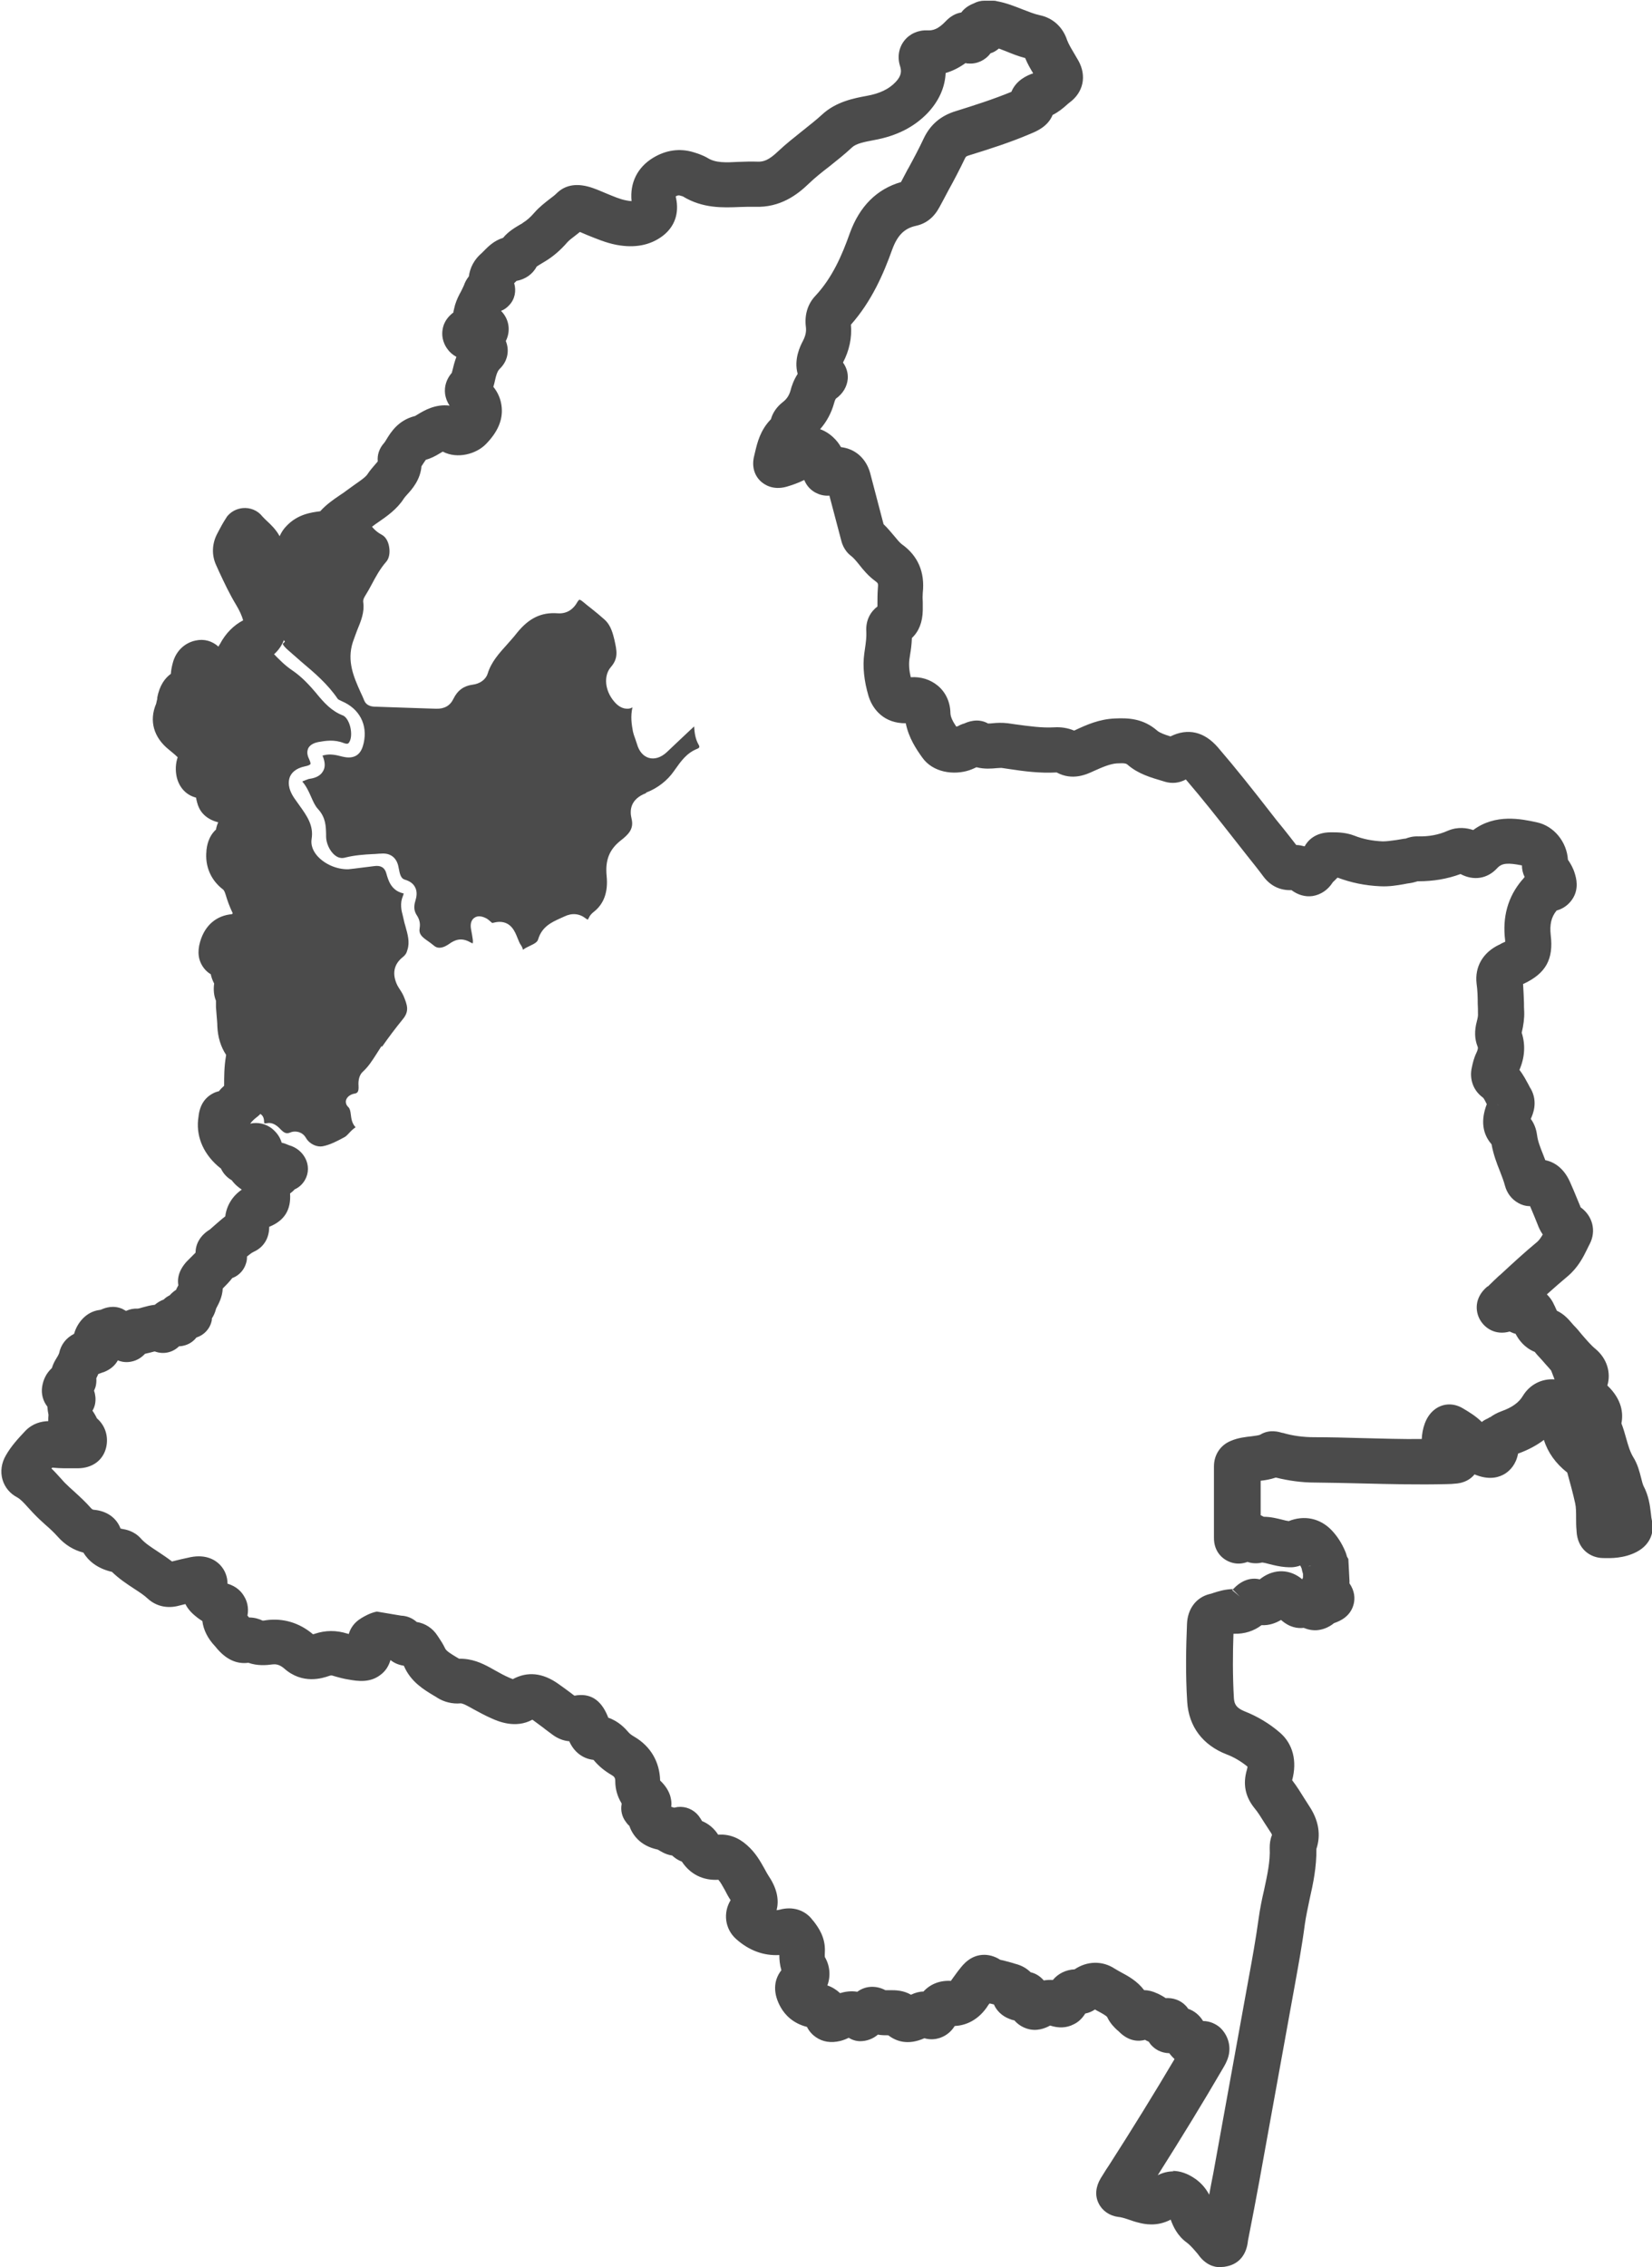<?xml version="1.0" encoding="UTF-8"?>
<svg id="Layer_2" data-name="Layer 2" xmlns="http://www.w3.org/2000/svg" viewBox="0 0 72.9 100">
  <defs>
    <style>
      .cls-1 {
        fill: #4b4b4b;
        stroke-width: 0px;
      }
    </style>
  </defs>
  <g id="Capa_1" data-name="Capa 1">
    <g>
      <g>
        <path class="cls-1" d="m53.85,99.55c-.24,0-.45-.13-.62-.39l-.02-.03s-.09-.1-.14-.16c-.14-.16-.28-.32-.43-.43-.36-.26-.5-.64-.6-.91-.06-.17-.12-.22-.17-.26-.06-.04-.1-.06-.12-.07-.02,0-.05.03-.11.07-.49.36-.96.3-1.27.22-.15-.04-.29-.08-.43-.13-.19-.06-.38-.12-.55-.14-.23-.03-.42-.16-.51-.35-.1-.21-.08-.43.07-.67.08-.13.17-.27.26-.4l.11-.17c1.1-1.71,2.14-3.4,3.09-5.02-.07-.04-.14-.09-.21-.16-.14-.13-.28-.28-.39-.46-.19.03-.46.03-.67-.18-.07-.07-.11-.15-.14-.23-.15-.03-.3-.1-.42-.21-.06.04-.11.06-.16.07-.25.08-.5,0-.74-.25-.02-.02-.05-.05-.07-.07-.11-.1-.26-.24-.35-.44-.09-.19-.28-.3-.59-.47-.12-.07-.25-.13-.37-.21,0,0-.02,0-.02-.01,0,0-.04.02-.1.07-.21.2-.45.22-.59.22-.09.24-.23.41-.42.5-.35.18-.71.03-.83-.03-.04-.02-.05-.02-.05-.02,0,0-.02,0-.05.03-.13.09-.45.29-.81.17-.22-.07-.35-.22-.44-.37-.1,0-.21-.01-.31-.05-.27-.1-.44-.32-.48-.57-.04-.01-.08-.02-.12-.04-.13-.04-.25-.08-.35-.08-.05,0-.16-.01-.27-.06-.06.08-.11.15-.16.23-.05.06-.09.13-.14.19-.42.58-.93.65-1.28.6-.01,0-.02,0-.03,0,0,0,0,.01,0,.02-.11.28-.29.46-.52.54-.13.04-.33.06-.56-.05-.28.15-.87.42-1.4-.09-.01,0-.03,0-.04,0-.23,0-.48,0-.73-.07-.03.04-.07.07-.1.11-.19.19-.39.22-.53.22-.17,0-.33-.08-.45-.21-.05.01-.11.04-.15.06l-.07.03s-.03.01-.04.02c-.07.03-.16.08-.28.11-.11.02-.44.1-.73-.1-.11-.08-.25-.22-.32-.47-.62-.09-.94-.42-1.09-.69-.31-.54-.26-.98.16-1.32-.19-.36-.17-.75-.16-1.03,0-.05-.04-.12-.12-.23-.7.16-1.37-.03-1.94-.54-.37-.33-.39-.9-.05-1.29.03-.03.03-.05.03-.05,0,0,0-.06-.12-.24-.1-.15-.18-.3-.26-.45-.14-.25-.26-.47-.44-.63-.1-.09-.12-.08-.15-.08-.61.09-1.11-.16-1.41-.71,0,0,0,0,0,0-.24-.06-.41-.19-.53-.33-.27,0-.47-.13-.58-.2-.03-.02-.05-.04-.08-.05-.71-.12-.96-.55-1.05-.88-.06-.04-.12-.1-.19-.18-.09-.12-.13-.28-.11-.43.01-.07.04-.14.07-.19-.22-.26-.33-.56-.33-.92,0-.29-.12-.49-.38-.64-.27-.16-.48-.33-.64-.52-.16-.19-.22-.2-.27-.21-.35-.01-.63-.22-.77-.57-.03-.07-.06-.15-.08-.22,0-.02-.01-.04-.02-.05-.27.06-.53,0-.78-.19-.12-.09-.25-.18-.37-.27-.17-.13-.34-.25-.51-.38-.26-.18-.3-.15-.43-.08-.55.35-1.18.08-1.45-.03-.28-.12-.54-.26-.8-.4l-.16-.09c-.28-.15-.46-.23-.66-.21-.26.02-.51-.04-.72-.17-.07-.04-.13-.08-.2-.12-.39-.23-.87-.52-1.12-1.09-.03-.06-.08-.14-.14-.23,0-.01-.02-.03-.03-.04-.32,0-.52-.12-.66-.25-.2-.01-.37-.08-.51-.2,0,0-.01,0-.02.01,0,0,0,0,0,0-.03.32-.07.69-.38.92-.31.24-.69.18-1.05.12-.19-.03-.39-.08-.61-.15-.17-.05-.3-.05-.47,0-.25.08-.93.31-1.55-.24-.26-.23-.55-.33-.86-.29-.29.04-.63.06-.98-.09-.61.14-.97-.31-1.11-.49-.02-.03-.05-.06-.07-.09-.32-.35-.48-.71-.46-1.09-.24-.11-.43-.26-.56-.37-.2-.18-.31-.39-.34-.62-.23.05-.46.11-.69.17-.46.13-.78-.05-.97-.21-.2-.18-.43-.33-.68-.5-.34-.22-.68-.45-.98-.77-.03,0-.06-.01-.08-.02-.55-.12-.93-.4-1.11-.82-.43-.06-.79-.25-1.09-.6-.17-.2-.38-.38-.59-.58-.17-.16-.35-.32-.52-.49-.08-.08-.15-.17-.23-.25-.19-.22-.36-.4-.58-.52-.22-.11-.37-.3-.44-.52-.07-.23-.03-.49.11-.73.22-.38.5-.68.8-.99.35-.36.82-.3,1.08-.27.13.02.26.02.4.03-.02-.05-.05-.09-.07-.11-.13-.07-.22-.19-.26-.34-.03-.11-.03-.22.01-.33,0-.01,0-.03-.01-.04-.02-.1-.07-.29-.04-.49-.27-.22-.27-.51-.25-.65.02-.16.11-.43.39-.63.02-.11.06-.24.15-.38.1-.16.18-.29.21-.42.09-.41.42-.56.62-.63,0-.05.01-.1.02-.15.08-.33.35-.72.76-.78.07,0,.14-.03.21-.06.17-.07.35-.12.55-.02.08.03.14.09.19.15.05,0,.11.02.18.04.1-.08.24-.17.44-.16.11,0,.24-.03.39-.07.15-.04.32-.09.52-.1.03,0,.05,0,.08,0,.12-.13.26-.23.45-.26,0,0,0,0,0-.01.09-.11.19-.18.3-.22.06-.1.17-.21.35-.29.04-.14.11-.25.16-.34.02-.04.05-.09.06-.12-.17-.45.18-.78.34-.92l.14-.13c.1-.1.2-.19.27-.29-.04-.19-.04-.52.4-.79l.03-.02c.09-.07.19-.16.29-.25.17-.15.35-.31.57-.45-.02-.57.34-1.05.92-1.23,0,0,.01,0,.02,0-.02-.13-.01-.26,0-.38-.26-.07-.49-.21-.67-.41-.04-.05-.08-.1-.12-.15-.19-.08-.34-.23-.41-.43-.01-.02-.08-.08-.13-.12-.03-.03-.07-.06-.1-.09-.7-.63-.76-1.3-.69-1.76v-.03c.02-.13.06-.49.4-.67.08-.04.18-.07.3-.08.14-.18.29-.33.44-.46v-.18c0-.4,0-.82.07-1.25.01-.06.03-.14.06-.23-.27-.33-.41-.73-.43-1.2,0-.16-.02-.33-.03-.49,0-.12-.02-.24-.02-.36,0-.08-.01-.19.01-.32-.16-.28-.11-.59-.07-.78-.14-.18-.21-.39-.19-.61-.13-.04-.28-.11-.38-.26-.23-.3-.12-.64-.09-.76.18-.61.61-.93,1.22-.91.09-.14.19-.26.28-.36l.05-.06c-.21-.35-.33-.7-.42-1-.07-.24-.15-.37-.27-.47-.41-.32-.61-.79-.56-1.3v-.03c.02-.15.06-.52.4-.73,0-.22.06-.48.33-.72,0-.03,0-.09-.02-.16-.01-.04-.03-.08-.05-.12-.12.05-.25.06-.37.04-.16-.03-.61-.1-.73-.58-.03-.12-.04-.23-.06-.33v-.08c-.02-.06-.03-.09-.04-.1,0,0-.03,0-.08,0-.36,0-.63-.23-.71-.59-.07-.33-.02-.62.15-.84-.19-.24-.43-.45-.64-.62-.67-.53-.61-1.11-.44-1.51.03-.08.05-.2.08-.33v-.05c.08-.44.28-.73.59-.86,0-.2.01-.41.08-.64.1-.35.34-.59.67-.66.22-.05.53-.02.8.37v.02c.06.06.1.12.14.18.15-.19.29-.4.43-.65.26-.48.61-.8,1.07-.97.02-.06.04-.17.03-.24-.06-.31-.19-.61-.4-.96-.28-.46-.5-.93-.72-1.4l-.14-.31c-.14-.3-.14-.66.02-.97.07-.14.14-.27.22-.42l.11-.21c.09-.16.25-.27.44-.29.18-.02.37.06.49.2.06.08.14.15.23.23.2.18.44.41.57.76.01.03.03.07.12.11.47.2.69.57.88.87l.07.11c.2-.03.39.03.54.16,0,0,.01.01.02.02,0-.02,0-.05,0-.07-.01-.12-.06-.24-.14-.37-.09.02-.19.02-.3-.02-.13-.04-.31-.13-.43-.36-.13-.25-.21-.62.17-1.03.39-.41.86-.47,1.24-.51.1-.01.15-.03.25-.14.24-.27.52-.46.79-.64.11-.07.22-.15.32-.23.11-.08.23-.16.34-.24.28-.2.55-.38.68-.59.09-.14.2-.26.3-.37.22-.24.26-.31.24-.39-.04-.19,0-.38.14-.52.06-.07.12-.16.18-.26.18-.28.42-.67.96-.82.08-.02.16-.06.27-.12.35-.21.93-.57,1.65-.14.03,0,.07-.01.09-.03.26-.27.26-.39.26-.39,0-.02-.04-.1-.21-.22-.09-.07-.34-.24-.37-.56-.02-.21.04-.4.2-.59.05-.06.09-.16.12-.31.06-.27.15-.59.34-.89-.02-.03-.04-.06-.06-.1-.32,0-.51-.2-.56-.26-.18-.22-.18-.44-.16-.55.05-.31.28-.46.4-.53.04-.03.07-.15.09-.24.02-.09.04-.17.06-.25.06-.2.15-.37.23-.53.06-.12.11-.23.15-.33.05-.14.13-.27.24-.36,0-.43.24-.72.43-.88.05-.04.09-.08.13-.13.16-.17.4-.42.79-.49.2-.3.49-.46.72-.6.04-.02.08-.05.12-.07.22-.13.41-.3.63-.55.18-.21.4-.37.59-.52.13-.1.26-.2.36-.3.41-.4.95-.2,1.16-.13.19.07.37.14.55.22.34.14.65.28.98.34.36.07.6.04.79-.11,0,0,.01-.01.02-.01,0,0,0-.03-.02-.1-.16-.74.09-1.35.7-1.72.46-.28.94-.35,1.41-.21.15.04.35.1.53.21.47.29,1,.27,1.61.24.26-.01.53-.02.8-.01.43.02.77-.14,1.23-.57.33-.32.69-.6,1.04-.87.32-.25.62-.49.9-.75.53-.49,1.23-.62,1.75-.72.66-.12,1.16-.36,1.52-.74.34-.36.44-.72.3-1.14-.08-.26-.04-.52.11-.71.15-.19.39-.3.65-.28.42.02.76-.14,1.16-.54.24-.25.47-.28.63-.26.05-.16.18-.33.47-.43.09-.05.19-.08.29-.08h.36s.07,0,.1,0c.39.07.74.21,1.08.34.28.11.54.21.81.27.42.09.74.38.88.81.07.21.2.42.33.64.07.11.14.23.2.34.27.48.17.95-.26,1.27-.06.04-.12.09-.17.14-.16.14-.35.3-.6.4l-.05.02s-.02,0-.03.01c-.07.46-.52.64-.72.72l-.07.03c-.88.37-1.79.66-2.64.93-.25.08-.36.17-.46.37-.23.48-.48.95-.72,1.4-.13.24-.26.48-.38.73-.06.12-.26.5-.74.6-.67.15-1.09.56-1.37,1.33-.39,1.06-.91,2.28-1.85,3.29,0,0-.02.02,0,.09.07.53-.03,1.05-.29,1.55-.15.29-.12.32-.06.37.15.15.23.33.21.53-.01.15-.08.36-.33.54-.1.07-.18.17-.25.44-.14.52-.44.97-.86,1.31-.04.2-.13.35-.22.46.39-.21.81-.14,1.17.2.17.16.29.34.37.55.18-.02.36,0,.52.07.3.13.52.4.61.74.21.79.41,1.59.63,2.38.21.18.37.38.52.56.15.18.27.34.42.45.59.42.83.99.75,1.74-.02.15-.01.31-.01.48,0,.11,0,.22,0,.33,0,.19-.02.71-.48,1.01,0,.32-.03.61-.07.9l-.03.2c-.05.36,0,.78.14,1.24.01.05.03.07.03.07,0,0,.02,0,.08,0,.04,0,.08,0,.14-.01.38-.06.73.03,1,.25.25.21.4.52.4.87,0,.35.21.67.47,1.04.05.03.2.05.32,0,.06-.02.12-.05.18-.08.07-.03.14-.06.21-.09h.03c.14-.07.43-.2.71-.02.08.05.21.04.43.03.17-.01.36-.03.57,0,.11.02.23.03.34.05.61.09,1.19.17,1.77.13.31-.02.58.04.84.18.05,0,.15-.06.22-.09.51-.24,1.02-.46,1.61-.49.48-.03,1.05-.02,1.57.43.22.18.56.29.92.39.66-.38,1.21-.28,1.7.29.79.92,1.55,1.88,2.28,2.81.2.25.39.5.59.74.24.3.48.6.71.91.26-.02.5.03.71.15.04-.04.08-.08.11-.11.05-.04.12-.11.13-.14.07-.17.26-.46.8-.46.01,0,.02,0,.03,0h.03c.24,0,.53.01.82.12.43.16.88.26,1.39.28.22.01.45-.03.69-.07.11-.02.23-.04.34-.05.03,0,.07-.02.1-.03.11-.03.25-.07.42-.07.54.01,1.03-.08,1.5-.28.41-.18.78-.04,1.02.08.86-.8,1.93-.57,2.65-.42.59.13,1.04.73,1.02,1.37.12.16.25.35.32.58.05.16.15.48-.06.78-.12.18-.31.29-.56.33-.01.01-.02.02-.03.04l-.03.04c-.34.4-.47.86-.39,1.46.11.87-.14,1.31-.94,1.69-.03.01-.05.03-.08.04-.04.02-.07.04-.11.05-.09.04-.11.07-.12.07,0,0,0,.02,0,.07.04.35.05.69.05,1.02,0,.13,0,.26.01.4.01.25-.02.52-.1.82-.03.1-.02.14-.02.14.19.49.16.99-.1,1.52-.02.05-.04.1-.06.17.25.24.4.52.51.75.03.07.07.13.1.2.22.4.06.76-.02.93,0,.02-.02.04-.03.07-.06.14-.07.2-.07.22,0,0,.01.01.02.02.24.22.31.53.32.66.04.31.16.62.29.94.07.17.13.34.19.51,0,0,.01,0,.02,0,.31,0,.72.13.99.73.11.24.2.48.3.72.05.12.1.24.15.36.04.1.07.16.09.18.42.24.55.68.33,1.1-.04.07-.07.15-.11.22-.17.35-.36.74-.76,1.07-.49.41-.97.85-1.44,1.28.07,0,.14,0,.21.02.13.04.32.13.46.39.06.12.12.24.17.37.06.15.07.15.11.17.31.1.49.32.62.48.03.03.06.07.09.1.12.13.24.26.35.4.22.25.43.49.66.69.41.35.53.85.32,1.3-.03.06-.04.09.12.24.5.45.67.93.52,1.43.11.26.18.51.25.76.1.34.19.65.35.92.17.27.24.56.3.81.04.17.08.33.14.44.2.37.24.74.28,1.06.02.14.03.27.06.39.04.17.07.59-.45.86-.46.24-.95.23-1.27.22-.12,0-.69-.05-.72-.77v-.03c-.02-.19-.02-.37-.02-.54,0-.26,0-.51-.06-.73-.11-.51-.25-1.03-.39-1.51,0-.01-.03-.04-.1-.09-.7-.54-1.04-1.25-1-2.07-.37.51-.9.88-1.61,1.14-.07.02-.14.07-.22.12-.02.01-.04.02-.06.04,0,0,0,.02,0,.03-.03.35-.16.6-.39.74-.23.15-.52.16-.86.04-.17-.06-.32-.15-.46-.26,0,.08-.02.14-.04.18-.05.13-.2.36-.58.41-.15.02-.3.02-.44.03-1.24.03-2.48,0-3.68-.03-.69-.02-1.41-.03-2.11-.04-.59,0-1.18-.08-1.75-.24-.29.12-.58.16-.82.18-.09.01-.18.02-.27.03,0,.75,0,1.5,0,2.25.13.01.29.06.45.19.32-.02.6.05.84.12.15.04.29.08.41.08.02,0,.04,0,.06,0,.53-.25,1.08-.16,1.48.24.2.21.38.48.52.8.04.1.06.18.07.24,0,0,0,0,0,.01.16.19.23.49.09.74,0,.02,0,.03,0,.05,0,.09,0,.2-.04.33.14.15.29.37.23.67-.09.38-.46.5-.66.57-.19.19-.4.25-.54.26-.21.02-.38-.05-.51-.12-.22.07-.52.04-.84-.29l-.17-.17s-.01.01-.02.01c-.19.15-.55.43-1.04.33-.28.28-.64.41-1.04.4-.1,0-.24.04-.39.09-.04.01-.07.02-.11.03-.03.9-.06,2.06.01,3.21.03.47.26.76.75.96.51.2,1,.5,1.43.87.45.38.59,1.01.39,1.71-.04.15-.03.17.05.27.21.26.38.54.55.81.08.12.15.25.23.37.44.66.37,1.21.23,1.56.03.77-.13,1.5-.29,2.2-.09.39-.17.76-.22,1.13-.12.91-.29,1.82-.45,2.71l-.12.66c-.48,2.65-.96,5.3-1.44,7.95-.14.77-.3,1.61-.51,2.63v.03c-.05.51-.34.68-.57.73-.05.01-.1.02-.15.02Zm-2.1-3.36c.25,0,.5.09.77.28.26.18.45.44.57.78.08.21.13.34.21.4.12.08.22.18.32.27.15-.74.27-1.38.38-1.98.48-2.65.96-5.3,1.44-7.94l.12-.66c.16-.87.32-1.77.44-2.65.06-.42.15-.83.23-1.22.15-.69.29-1.33.26-1.99,0-.12.02-.25.08-.39.02-.05.09-.22-.12-.54-.09-.13-.17-.26-.25-.39-.16-.25-.31-.49-.48-.71-.31-.39-.39-.78-.25-1.27.04-.13.1-.43-.04-.56-.33-.28-.72-.52-1.11-.67-.9-.35-1.4-1.02-1.46-1.92-.08-1.22-.05-2.45-.01-3.39.02-.47.26-.81.66-.92.07-.02.14-.04.21-.06.21-.07.48-.15.77-.15.12,0,.18-.02.26-.11v-.02c.4-.44.76-.35.94-.26,0,0,0,0,.01,0,.04-.02.11-.08.16-.11.04-.03.08-.06.11-.09.44-.32.92-.28,1.31.1.04.04.07.07.11.11l.04.04c.14-.04.31-.04.47.04-.05-.21,0-.4.08-.55,0-.01,0-.03,0-.04,0-.07,0-.17.02-.27-.05-.11-.07-.21-.09-.28,0-.02,0-.03-.01-.05-.08-.19-.18-.34-.28-.45-.04-.04-.09-.09-.24,0-.23.12-.43.1-.54.09h-.04c-.23-.02-.44-.07-.63-.12-.25-.07-.41-.1-.56-.07-.19.05-.37,0-.53-.1-.21.14-.4.14-.54.11-.08-.02-.49-.15-.48-.68,0-1.05,0-2.09,0-3.14,0-.33.17-.59.47-.72.27-.11.55-.14.79-.17.23-.03.42-.05.56-.13.25-.15.51-.07.61-.04h.02c.49.14,1,.21,1.5.22.71,0,1.43.02,2.13.04,1.02.02,2.07.05,3.12.04-.02-.07-.03-.15-.04-.23-.02-.29.03-.86.37-1.14.11-.09.4-.27.79-.04.36.21.73.44,1,.84.03.05.06.09.1.12.05-.23.18-.4.39-.5.06-.03.11-.06.17-.1.11-.07.25-.16.43-.22.55-.2.93-.48,1.16-.85.29-.48.83-.64,1.36-.42.13.05.29.15.42.31-.17-.38-.09-.73.01-.95,0,0,0,0-.01,0-.31-.26-.55-.54-.79-.82-.11-.12-.21-.25-.32-.37-.04-.05-.09-.1-.13-.15-.04-.05-.1-.12-.13-.14-.54-.18-.71-.62-.78-.82,0,0,0,0,0,0-.17,0-.35-.07-.53-.19,0,0,0,0,0,0h-.01c-.61.28-.9-.16-.95-.25-.07-.11-.24-.52.23-.91l.02-.02c.18-.17.36-.33.54-.5.52-.48,1.07-.98,1.63-1.45.21-.18.33-.42.47-.71,0,0,0-.01,0-.02-.2-.19-.3-.42-.35-.56-.05-.12-.1-.25-.15-.37-.09-.23-.19-.46-.29-.69,0-.02-.02-.04-.03-.05-.26.08-.46.02-.58-.05-.18-.1-.31-.27-.37-.49-.06-.22-.15-.45-.24-.68-.15-.38-.31-.77-.36-1.22,0,0,0,0,0,0-.56-.54-.3-1.2-.2-1.45.01-.04.03-.07.05-.11,0,0,0-.02.01-.03-.03-.05-.05-.1-.08-.15-.12-.24-.2-.39-.33-.48-.27-.2-.39-.52-.31-.86.04-.18.08-.36.17-.55.12-.26.14-.45.06-.65-.09-.24-.1-.51-.02-.83.05-.19.07-.35.07-.49,0-.14,0-.28-.01-.41,0-.32-.01-.62-.05-.92-.04-.4.05-.94.74-1.27.03-.01.05-.03.08-.04.04-.02.08-.04.11-.06q.36-.17.31-.55c-.11-.9.11-1.69.65-2.32l.03-.03c.07-.08.17-.21.32-.3-.01-.02-.03-.03-.04-.05-.06-.08-.25-.31-.22-.68,0-.11-.08-.25-.14-.26-.77-.17-1.31-.24-1.73.21-.17.19-.54.46-1.09.17l-.03-.02c-.05-.03-.13-.07-.17-.08-.6.26-1.25.38-1.94.36,0,0-.05.02-.09.03-.07.02-.16.05-.27.06-.1.01-.2.03-.3.05-.28.05-.59.1-.93.08-.63-.03-1.2-.15-1.74-.35-.09-.04-.23-.04-.37-.05-.09.12-.18.21-.26.29-.05.05-.11.1-.12.13-.14.23-.34.38-.58.41-.24.03-.48-.05-.68-.23-.03-.03-.06-.05-.16-.04-.25.03-.62-.02-.92-.41-.23-.31-.47-.61-.71-.92-.2-.25-.39-.5-.59-.75-.73-.92-1.48-1.87-2.25-2.78-.09-.1-.14-.13-.15-.14,0,0-.06.02-.19.11-.09.06-.35.23-.69.13l-.13-.04c-.45-.13-.95-.28-1.36-.62-.19-.17-.4-.19-.78-.16-.4.02-.77.19-1.19.39-.27.13-.73.34-1.22.07-.07-.04-.15-.06-.25-.05-.69.04-1.36-.05-2-.14-.11-.02-.22-.03-.34-.05-.09-.01-.2,0-.32,0-.24.02-.55.05-.88-.07-.05.02-.1.04-.14.06-.08.04-.18.08-.28.12-.51.18-1.24.09-1.58-.41-.28-.4-.66-.95-.68-1.67,0-.03,0-.04,0-.04,0,0-.04-.02-.11,0-1.07.17-1.4-.54-1.5-.85-.19-.61-.25-1.19-.18-1.7l.03-.21c.04-.29.08-.56.06-.82-.04-.57.34-.78.48-.84,0-.02,0-.06,0-.12,0-.1,0-.19,0-.29,0-.2,0-.41.02-.62.04-.35-.03-.52-.28-.7-.27-.19-.47-.44-.65-.66-.14-.17-.27-.34-.42-.45-.21-.15-.27-.38-.3-.49-.21-.8-.42-1.59-.62-2.37-.26.13-.5.15-.71.03-.33-.17-.36-.53-.37-.65,0-.11-.04-.18-.08-.22-.38.33-.82.48-1.17.58-.36.1-.58-.02-.71-.14-.1-.1-.25-.32-.16-.68.02-.06.03-.12.04-.18.09-.4.21-.9.65-1.29.01,0,.02-.02.03-.02.05-.36.31-.56.39-.63.24-.19.41-.43.49-.73.07-.24.17-.53.39-.79-.27-.56.02-1.11.12-1.32.16-.3.22-.59.18-.9-.06-.49.13-.81.3-.99.81-.86,1.25-1.91,1.62-2.91.41-1.13,1.11-1.8,2.15-2.03,0,0,.01-.02.02-.04.13-.25.26-.49.39-.74.24-.44.48-.9.7-1.36.23-.49.59-.79,1.14-.96.83-.25,1.7-.54,2.53-.89.03-.01.06-.03.1-.04.01,0,.03-.01.05-.02.11-.48.5-.64.71-.72l.04-.02c.07-.03.17-.12.27-.2.05-.04.1-.08.14-.12-.04-.07-.09-.14-.13-.21-.16-.26-.33-.54-.44-.87-.02-.05-.03-.07-.03-.07,0,0,0,0-.03,0-.36-.08-.68-.2-.99-.32-.21-.08-.42-.16-.62-.22,0,.01-.01.02-.02.03-.15.23-.34.29-.47.29-.13.26-.39.43-.67.41-.08,0-.16-.03-.24-.07-.31.26-.72.5-1.25.58.08.66-.14,1.28-.66,1.81-.53.55-1.22.9-2.13,1.06-.51.09-.92.18-1.19.43-.31.29-.65.56-.97.81-.34.27-.66.52-.95.8-.45.43-1.1.93-2.05.88-.22-.01-.46,0-.7.01-.7.03-1.49.07-2.25-.41-.05-.03-.16-.07-.25-.09-.18-.05-.34-.02-.53.09-.18.11-.26.22-.19.53.14.65-.15,1.03-.42,1.23-.45.34-1,.45-1.68.32-.44-.09-.83-.25-1.2-.41-.16-.07-.33-.14-.5-.2-.04-.01-.07-.02-.09-.03-.12.11-.25.2-.37.3-.16.12-.31.24-.42.37-.28.33-.57.58-.89.77-.05.03-.09.06-.14.08-.21.12-.33.2-.39.3-.12.24-.36.4-.66.42-.05,0-.1.05-.22.18-.06.07-.13.13-.2.19-.03.02-.04.04-.04.05,0,0,.01.05.06.14.11.21.08.47-.08.64-.1.11-.24.17-.38.18-.04.08-.08.16-.11.23-.05.1-.1.2-.14.29.12.04.23.12.32.22.24.29.2.69-.07.95.11.11.17.24.18.38.01.12,0,.34-.22.55-.15.15-.24.35-.32.7-.03.15-.08.32-.17.5.27.25.42.54.45.85.04.42-.15.83-.58,1.27-.32.33-.97.49-1.43.21-.13-.08-.17-.09-.53.13-.19.12-.37.19-.55.25-.11.03-.17.12-.31.34-.04.07-.09.14-.14.22,0,.51-.31.87-.53,1.11-.07.08-.15.16-.19.23-.25.39-.64.66-.99.9-.1.07-.21.14-.3.22-.12.09-.25.18-.38.26-.22.15-.43.29-.58.45-.26.29-.55.45-.92.5,0,0-.02,0-.03,0v.02c.18.28.38.61.43,1.03.02.17.03.34.03.51.02.32.03.62.12.87.15.42.06.78-.01,1.05-.02.06-.03.13-.05.19-.07.35-.38.74-1.03.7h-.04c-.56-.02-.75-.32-.82-.57-.12-.44,0-.84.33-1.1-.06-.06-.1-.09-.12-.1-.16-.08-.33-.2-.41-.4-.23-.06-.42-.22-.58-.49l-.11-.18c-.14-.23-.24-.37-.37-.43-.2-.09-.36-.2-.49-.35.17.36.34.7.54,1.03.28.46.45.88.54,1.31.12.57-.14,1.32-.69,1.49-.23.07-.38.21-.52.47-.25.46-.53.84-.85,1.17-.26.26-.52.29-.7.27-.13-.01-.29-.07-.45-.22-.06.49-.41.61-.58.64,0,0,0,.02,0,.03v.05c-.04.18-.07.38-.16.58-.02.04-.02.07-.02.07h0s.03.04.13.12c.3.24.68.56.96.99.27.41.23.72.1.93.3.13.51.38.61.71,0,0,.02,0,.03,0,.15-.02.44-.01.71.3.24.28.4.56.49.86.15.5.05.98-.26,1.26,0,.01,0,.02,0,.03l.02.09c.02.13.06.33,0,.57-.04.16-.15.3-.31.37-.01,0-.02.01-.04.02,0,0,.02.01.03.02.41.31.57.72.66,1.03.07.25.16.51.31.74.27.42.23.91-.11,1.3l-.06.07c-.08.09-.15.17-.19.24-.15.29-.38.45-.67.5.03.04.07.08.09.12.13.21.14.45.05.69.26.3.18.63.15.74v.05s-.02.03-.03.05c.09.08.18.21.2.38.02.2-.05.35-.12.44,0,.11.01.22.02.32.01.18.03.35.03.53.01.27.09.45.25.61l.05.04c.11.1.3.27.38.55.06.21,0,.43-.17.58-.05.05-.11.08-.17.1-.03.27-.03.55-.03.84v.23c0,.16,0,.5-.34.75-.15.11-.29.26-.44.47-.04.08-.15.27-.38.34.02.15.1.34.34.55.02.02.05.04.08.06l.02.02s.03-.04.05-.06c.44-.59.96-.23,1.01-.19.18.13.29.32.31.53,0,.06,0,.13-.01.21.14-.05.33-.06.58.07.22.05.38.18.48.36.09.17.09.37,0,.53-.07.13-.19.22-.33.26,0,0,0,0,0,.01-.06.07-.18.22-.37.31,0,.06-.01.12,0,.16.08.65-.15.99-.79,1.19-.16.05-.15.12-.14.17.09.56-.21.79-.4.88-.19.08-.35.23-.54.4-.02.02-.03.03-.05.05.04.11.04.23.01.34-.05.16-.16.29-.31.35-.05.02-.11.04-.15.05-.14.21-.31.37-.46.52l-.08.08s-.03.03-.05.05c.04.35-.11.62-.2.78-.02.04-.05.1-.06.12,0,.03,0,.05-.02.07-.04.14-.1.27-.19.37,0,.05,0,.09,0,.14-.04.23-.22.41-.45.45-.02,0-.05,0-.07.01-.03.07-.07.14-.13.19-.15.14-.37.19-.56.12,0,0,0,0,0,0-.12.26-.43.38-.7.28-.05-.02-.09-.04-.13-.06-.07.01-.14.03-.22.05-.15.04-.31.08-.49.1-.07.11-.2.27-.44.32-.22.05-.45-.04-.58-.21-.07-.01-.17-.03-.28-.07.03.09.03.17.02.24-.04.38-.38.51-.49.55h-.02c-.11.05-.22.07-.31.09-.02,0-.03,0-.05,0-.06.18-.14.34-.24.49.04.14.03.26,0,.35-.03.11-.09.19-.16.26.08.1.13.21.14.33.01.11,0,.3-.16.48.02.07.04.16.05.26.09.12.16.23.21.33.03.05.07.13.09.15.27.21.39.54.3.88-.05.21-.22.55-.8.56h-.14c-.32,0-.65.01-1-.03-.05,0-.13-.02-.18-.02-.19.2-.36.38-.49.57.28.19.48.42.67.63.07.07.13.15.2.22.14.15.3.29.47.44.23.21.46.42.67.66.14.16.26.22.44.23.58.05.76.4.82.61.02.06.04.15.35.22.01,0,.03,0,.04,0,.13.02.37.06.56.28.22.25.52.45.84.66.25.17.52.34.76.56.33-.09.67-.17,1.01-.24.48-.1.75.06.89.21.13.14.26.38.19.77.11.1.2.15.29.17.3.08.46.25.53.38.07.13.15.34.07.63-.01.04-.03.12.15.31.04.05.09.1.13.15.02.02.04.05.06.08.27-.08.51.03.61.08.09.05.22.04.4.02.63-.09,1.26.11,1.76.56.09.08.17.11.45.01.39-.13.76-.13,1.16,0,.16.05.31.09.45.11.05,0,.1.02.14.02,0-.02,0-.05,0-.08v-.08s.01-.08.02-.12c.03-.23.16-.43.37-.55l.03-.02c.24-.14.8-.47,1.36-.04.3-.04.52.09.64.26.31,0,.59.16.76.43.02.03.04.07.07.1.08.11.16.24.23.4.11.25.37.4.68.59.08.05.15.09.22.14,0,0,.02,0,.03,0,.52-.04.93.16,1.28.35l.16.09c.24.13.47.26.7.36.32.14.4.12.42.11.79-.5,1.42-.06,1.66.11.18.13.36.26.54.39.11.08.22.16.33.24.59-.17.9-.01,1.15.58.03.07.05.14.08.21,0,.02.02.05.03.07.47.08.75.4.89.57.09.1.21.2.37.29.59.35.92.91.92,1.59,0,.12.03.17.09.23l.03.03c.1.1.26.26.34.5.02.08.07.26,0,.45.03.06.05.14.06.22,0,.03,0,.05.01.05h0s.05.02.16.04c.14.02.26.07.35.13.07-.04.14-.06.22-.07.2-.02.4.06.52.22.06.09.11.17.15.24.02.03.04.07.06.09.3.08.52.26.67.54.08.15.14.16.27.14.56-.08.92.24,1.04.34.33.29.51.63.68.93.07.13.14.25.21.36.37.55.41,1.06.12,1.49.27.19.54.23.85.15.4-.11.76,0,.98.29l.06.08c.17.22.42.55.39,1.03,0,.16-.02.37.03.45.31.48.15.99-.18,1.29.02.04.08.11.3.14.36.04.64.22.79.5,0,0,0,0,.01,0l.06-.02c.19-.07.58-.22.96-.07.29-.34.67-.3.91-.16.1.06.26.06.46.06.2,0,.56,0,.81.28.06-.02.14-.07.17-.09.26-.14.48-.16.65-.13.24-.37.62-.54,1.09-.48.05,0,.12.02.25-.16.04-.06.09-.12.13-.18.09-.13.18-.26.28-.38.13-.16.35-.44.73-.44.13,0,.33.04.52.2.19.03.35.07.49.12.07.02.15.05.22.06.28.06.46.2.57.36.2,0,.39.11.54.31.04.05.07.1.1.15.26-.11.52-.13.79-.05.16-.35.47-.54.9-.52.42-.34.94-.38,1.38-.1.09.06.19.11.3.17.35.19.77.42,1.03.89.13-.05.34-.07.59.06l.05.03c.11.05.26.13.39.27.37-.1.6.07.69.15.04.04.1.12.15.23.28.04.51.22.64.51.02.04.05.08.09.13.36-.13.63.1.67.14.23.21.32.53.24.82-.05.17-.13.31-.19.42-1.01,1.73-2.12,3.53-3.29,5.36l-.04.05s.05.01.07.02c.12.04.23.08.35.11.21.05.27.02.35-.04.26-.19.51-.29.76-.29Zm-7.68-9.21s0,0,0,0c0,0,0,0,0,0Zm-9.47-1.39s0,0,0,0h0Zm22.99-4.17h0s0,0,0,0Zm-28.78-2.02h0,0Zm-17.64-6.56s0,0,0,0c0,0,0,0,0,0Zm6.47-1.06s0,0,0,0c0,0,0,0,0,0Zm41.06-.68s0,0,0,0c0,0,0,0,0,0Zm.34-1.46s0,0,0,0c0,0,0,0,0,0Zm-.11-.84s0,0,0,0c0,0,0,0,0,0Zm-4.12-.93l.39.39s.02,0,.02-.01l-.42-.37Zm16.22-1.8c.06.3.06.59.06.87,0,.08,0,.16,0,.23.07,0,.14-.01.21-.03,0-.07-.02-.14-.02-.2-.03-.25-.05-.47-.15-.65-.04-.07-.07-.14-.1-.22Zm-1.52-4.16c.06.15.08.34.05.57-.07.52.1.91.56,1.26.03.02.06.05.1.08-.07-.24-.14-.46-.23-.67-.09-.19-.09-.42,0-.61.03-.07.05-.11-.18-.31-.12-.11-.22-.22-.29-.32Zm1.48,1.1s0,0,0,0c0,0,0,0,0,0Zm-2.53-.73h0Zm-.58-9.58h0,0Zm-55.25-.59s0,0,0,0c0,0,0,0,0,0Zm53.68-1.8s0,0,0,0c0,0,0,0,0,0Zm-55.7-.88s0,0,0,0c0,0,0,0,0,0Zm32.23-16.17s0,0,0,0c0,0,0,0,0,0Zm-24.69-13.11s0,0,0,0c0,0,0,0,0,0ZM43.05.57s0,0,0,0c0,0,0,0,0,0Z"/>
        <path class="cls-1" d="m53.85,100c-.27,0-.66-.1-.99-.58h0s-.08-.09-.12-.14c-.13-.15-.25-.28-.36-.36-.43-.31-.61-.72-.72-1.02-.62.33-1.19.19-1.39.14-.17-.04-.32-.09-.46-.14-.17-.06-.34-.11-.47-.12-.38-.05-.7-.27-.86-.6-.17-.34-.13-.73.09-1.1.08-.13.17-.27.25-.4l.12-.18c1.02-1.59,1.99-3.16,2.89-4.68-.08-.08-.16-.16-.23-.26-.38-.01-.63-.18-.78-.34-.05-.05-.09-.11-.13-.17-.06-.02-.11-.05-.16-.08-.25.07-.7.1-1.16-.37-.02-.02-.04-.04-.06-.05-.12-.11-.32-.3-.45-.58-.03-.06-.25-.18-.4-.26-.05-.02-.09-.05-.14-.08-.13.09-.27.15-.43.18-.13.21-.3.38-.52.48-.31.16-.66.17-1.03.05-.22.12-.6.28-1.04.13-.21-.07-.39-.19-.54-.36-.08-.01-.16-.04-.23-.07-.31-.12-.55-.35-.67-.63-.07-.02-.12-.03-.16-.04-.01,0-.03,0-.04,0-.04.06-.09.12-.13.19-.45.62-1,.78-1.4.8-.2.32-.46.46-.67.53-.16.05-.39.09-.67.01-.72.32-1.24.14-1.59-.13-.14,0-.3,0-.46-.03-.22.19-.5.29-.78.29-.19,0-.36-.06-.51-.15-.08.04-.21.1-.37.14-.42.1-.78.04-1.08-.17-.13-.09-.28-.23-.39-.45-.63-.16-.97-.54-1.15-.85-.35-.61-.34-1.19.02-1.65-.07-.24-.09-.47-.09-.67-.69.04-1.34-.2-1.91-.71-.49-.44-.58-1.15-.24-1.71-.1-.15-.18-.3-.25-.44-.11-.2-.2-.36-.29-.46-.67.04-1.24-.24-1.61-.8-.16-.06-.3-.15-.43-.27-.29-.04-.51-.19-.63-.26h0c-.81-.17-1.13-.68-1.26-1.05-.06-.05-.11-.11-.15-.17-.17-.22-.24-.5-.19-.78,0-.01,0-.03,0-.04-.18-.29-.28-.62-.28-.99,0-.13-.04-.19-.16-.26-.31-.18-.55-.38-.75-.61-.02-.03-.04-.05-.06-.06-.47-.05-.86-.36-1.06-.82-.26-.02-.51-.12-.74-.29-.12-.09-.23-.17-.35-.26l-.02-.02c-.17-.12-.33-.25-.5-.37,0,0-.01,0-.02-.01-.73.4-1.49.08-1.78-.05-.3-.13-.57-.28-.83-.42l-.16-.09c-.22-.12-.34-.17-.41-.16-.35.03-.71-.06-1-.24-.06-.04-.12-.08-.18-.11-.43-.26-1-.6-1.3-1.29,0,0,0-.01-.01-.02-.26-.04-.45-.14-.59-.25-.07.24-.2.48-.45.66-.46.35-1,.27-1.39.2-.21-.03-.43-.09-.67-.16-.08-.03-.12-.03-.2,0-.29.1-1.17.39-1.98-.33-.22-.19-.39-.19-.5-.18-.3.04-.68.07-1.08-.07-.53.07-1-.16-1.42-.67-.02-.03-.04-.05-.05-.06-.33-.35-.51-.72-.56-1.11-.18-.11-.32-.23-.42-.32-.14-.13-.25-.27-.33-.43-.09.02-.19.05-.28.07-.51.14-1.01.03-1.38-.31-.17-.16-.39-.3-.62-.45-.32-.21-.65-.43-.96-.73-.69-.16-1.06-.52-1.26-.85-.43-.11-.81-.34-1.13-.7-.16-.18-.35-.36-.56-.54-.18-.16-.36-.33-.53-.51-.08-.09-.16-.17-.24-.26-.17-.19-.31-.34-.45-.42-.33-.17-.56-.45-.66-.79-.1-.35-.05-.73.15-1.07.24-.42.55-.75.86-1.08.32-.33.7-.42,1.01-.43,0-.09,0-.19.01-.28-.02-.09-.04-.22-.05-.36-.19-.24-.28-.55-.23-.88.05-.32.19-.6.43-.82.04-.13.09-.25.17-.38.05-.08.13-.21.15-.28.08-.38.31-.67.66-.85.13-.47.52-.97,1.11-1.05.03,0,.07-.01.11-.03.14-.06.5-.2.91-.02.05.03.11.06.16.09.16-.07.32-.11.5-.1.04,0,.16-.03.25-.06.15-.04.32-.09.52-.11.12-.1.25-.18.39-.23.08-.08.17-.14.27-.19.08-.09.17-.17.28-.24.03-.08.07-.14.1-.2-.07-.41.1-.81.51-1.19l.13-.13s.08-.08.12-.12c0-.4.22-.77.63-1.02h0c.07-.06.16-.14.25-.22.13-.11.27-.24.43-.36.06-.48.32-.9.73-1.18-.13-.09-.26-.19-.36-.31-.03-.03-.06-.07-.08-.1-.21-.12-.38-.3-.48-.52-.01-.01-.03-.02-.04-.03-.04-.03-.08-.07-.12-.1-.66-.59-.96-1.36-.83-2.16h0c.05-.49.27-.83.63-1.02.09-.05.18-.08.27-.1.07-.09.15-.17.23-.24,0-.39,0-.84.08-1.3,0-.02,0-.04.01-.06-.24-.36-.37-.79-.39-1.27,0-.15-.02-.31-.03-.46-.01-.14-.02-.26-.03-.38,0-.07,0-.16,0-.28-.09-.22-.12-.48-.08-.76-.07-.13-.12-.27-.15-.41-.12-.07-.23-.17-.31-.28-.24-.32-.29-.7-.16-1.15.21-.73.72-1.16,1.41-1.22,0-.01.02-.02.03-.04-.14-.29-.24-.57-.31-.81-.06-.2-.1-.22-.12-.24-.54-.41-.8-1.03-.73-1.7v-.03c.02-.16.07-.59.42-.91.02-.11.05-.22.1-.32-.62-.16-.85-.55-.93-.87-.02-.08-.04-.15-.05-.22-.43-.11-.74-.44-.85-.9-.07-.31-.05-.61.04-.88-.12-.12-.26-.23-.38-.33-.68-.54-.89-1.28-.57-2.03.01-.03.03-.15.05-.22v-.05c.1-.55.35-.87.6-1.05.01-.16.04-.32.09-.5.14-.51.52-.87,1.01-.97.37-.08.72.02,1,.27.02-.04.04-.08.07-.12.25-.47.6-.82,1.02-1.04-.06-.21-.16-.43-.31-.68-.29-.48-.52-.97-.74-1.44l-.14-.31c-.2-.43-.19-.92.03-1.36.07-.14.15-.28.23-.43l.07-.12.15-.24c.17-.21.41-.34.69-.37.33-.03.66.1.87.37.04.05.12.12.19.19.17.16.4.37.57.68.07-.16.17-.32.31-.46.49-.51,1.08-.59,1.48-.64.28-.31.59-.52.87-.71.11-.07.21-.14.3-.21.12-.09.24-.17.36-.26.23-.16.48-.33.56-.46.11-.17.24-.31.34-.43.05-.06.09-.1.11-.13-.03-.29.07-.57.26-.79.04-.04.09-.12.13-.19.19-.31.51-.82,1.21-1.01.03,0,.07-.02.16-.08.28-.17.78-.47,1.41-.39-.09-.13-.17-.31-.2-.52-.04-.33.06-.65.3-.93,0,0,0-.02.03-.12.04-.17.09-.37.17-.58-.18-.1-.3-.22-.36-.3-.29-.36-.28-.72-.25-.9.06-.4.31-.63.48-.76,0-.01,0-.03,0-.04.02-.1.05-.2.07-.29.07-.23.17-.43.26-.59.05-.1.1-.2.13-.27.05-.15.13-.29.22-.4.05-.39.24-.75.57-1.03.03-.03.06-.06.08-.08.18-.18.44-.46.86-.59.24-.29.54-.46.76-.59.04-.02.08-.04.11-.07.18-.11.34-.25.52-.46.21-.24.46-.43.65-.58.12-.09.24-.18.32-.26.4-.4.95-.47,1.62-.23.2.07.4.16.57.23.32.13.61.26.89.31.1.02.17.03.23.03-.08-.81.26-1.49.95-1.91.56-.34,1.17-.43,1.77-.25.16.05.4.12.64.26.35.22.8.2,1.36.17.27-.01.55-.02.84-.01.26.01.49-.06.9-.45.35-.33.72-.62,1.07-.9.31-.25.61-.48.87-.72.62-.58,1.43-.73,1.97-.83.57-.1.99-.3,1.28-.61.26-.27.27-.48.2-.7-.13-.4-.06-.81.18-1.12.24-.31.62-.48,1.03-.46.24.01.47-.05.81-.41.2-.21.43-.34.68-.38.11-.15.29-.3.55-.4.15-.08.31-.12.47-.12h.36c.06,0,.12,0,.18.02.44.08.8.23,1.16.37.26.1.51.2.74.25.58.12,1.02.52,1.21,1.1.06.16.17.35.29.55.07.12.14.24.21.36.37.67.22,1.39-.39,1.84-.04.03-.09.07-.13.11-.17.15-.36.31-.62.44-.21.52-.74.73-.93.81l-.07.03c-.89.38-1.81.67-2.68.94-.14.04-.15.06-.19.14-.23.48-.48.96-.73,1.41-.13.25-.26.49-.39.73-.24.45-.58.73-1.04.83-.51.11-.82.42-1.05,1.05-.38,1.06-.9,2.27-1.82,3.31.05.57-.07,1.14-.35,1.67,0,0,0,0,0,0,.15.21.23.46.21.72-.03.34-.21.65-.52.87,0,0-.04.04-.08.19-.12.44-.33.83-.62,1.16.2.07.4.19.58.36.14.13.25.27.34.43.14.02.28.05.42.11.43.18.74.56.87,1.04.2.75.39,1.5.59,2.25.19.18.34.37.47.52.13.16.24.29.33.36.72.51,1.03,1.24.93,2.15-.01.12-.01.26,0,.42,0,.12,0,.23,0,.35-.01.52-.17.93-.48,1.22-.01.27-.04.51-.08.74l-.03.2c-.03.23-.01.5.06.79.45-.03.86.1,1.19.37.35.29.55.72.56,1.2,0,.18.11.39.26.61.02,0,.04-.02.05-.02h.02c.08-.05.16-.08.24-.11h.02c.15-.07.61-.27,1.07-.01.05,0,.15,0,.2-.01.18-.02.41-.03.67,0l.35.05c.59.08,1.15.16,1.69.13.32-.02.61.03.88.14,0,0,.01,0,.02,0,.55-.26,1.1-.5,1.78-.53.61-.03,1.26,0,1.88.54.12.1.35.18.58.25.77-.38,1.49-.21,2.09.48.8.93,1.56,1.89,2.29,2.83.19.25.39.5.59.74.19.24.39.49.58.74.13,0,.25.03.37.06.13-.24.45-.62,1.16-.62h.07c.26,0,.61.01.97.15.38.15.79.23,1.25.25.17,0,.38-.03.6-.06.12-.02.24-.04.36-.06h.04c.13-.05.32-.11.56-.1.48.01.91-.07,1.31-.25.45-.19.85-.12,1.12-.03.98-.73,2.12-.49,2.81-.34.75.16,1.32.86,1.37,1.65.11.16.23.36.3.6.06.19.21.69-.12,1.16-.16.23-.39.4-.68.48-.24.29-.31.63-.26,1.08.13,1.06-.21,1.69-1.19,2.15,0,0-.02,0-.03.01.02.28.03.57.04.83,0,.13,0,.26.01.39.01.29-.03.59-.11.93.17.53.14,1.08-.1,1.64.18.23.3.47.4.65.04.07.06.13.1.18.33.59.09,1.13,0,1.33h0c.21.28.26.59.28.73.03.25.14.53.26.83.03.09.07.17.1.26.35.07.8.31,1.09.96.11.24.21.49.31.73.05.12.1.24.15.36,0,.01,0,.02.01.03.53.38.7,1.04.4,1.62-.04.07-.07.14-.1.2-.18.37-.41.83-.87,1.22-.31.26-.62.53-.92.8.1.1.19.21.26.34.06.12.12.24.18.38.34.16.54.41.67.56.03.03.05.06.07.08.13.13.25.27.36.41.21.24.4.47.61.64.5.42.69,1.04.52,1.61.64.61.71,1.22.62,1.67.09.23.15.45.21.66.09.32.17.59.3.81.21.33.29.67.36.94.03.13.07.27.1.34.24.45.29.88.33,1.22.01.13.03.25.05.34.1.43-.03,1.02-.68,1.36-.56.29-1.14.28-1.49.27-.55-.01-1.12-.39-1.16-1.19v-.02c-.02-.19-.02-.39-.02-.56,0-.24,0-.46-.04-.64-.1-.46-.23-.92-.35-1.36-.51-.4-.86-.89-1.03-1.44-.32.24-.69.44-1.13.6,0,0,0,0-.01,0-.09.48-.35.74-.56.88-.25.16-.66.3-1.26.08-.04-.01-.07-.03-.1-.04-.18.22-.44.36-.76.4-.18.02-.35.03-.48.03-1.25.03-2.5,0-3.7-.03-.7-.02-1.41-.03-2.11-.04-.58,0-1.15-.08-1.72-.22-.24.08-.47.12-.67.14,0,.51,0,1.01,0,1.52.05.02.09.05.14.07.32,0,.61.08.82.13.1.03.21.05.28.06.68-.27,1.37-.13,1.88.39.24.25.45.56.61.94.04.09.06.17.08.24.02.03.04.07.06.1l.05.96s0,.08,0,.12c.24.34.24.67.19.89-.13.56-.6.77-.87.86-.27.22-.54.29-.73.31-.21.02-.41-.02-.61-.1-.26.03-.62-.01-1-.35-.22.13-.51.25-.86.23-.34.26-.75.39-1.2.38-.01,0-.03,0-.04,0-.03.82-.04,1.84.02,2.85.02.25.1.42.47.57.56.22,1.1.54,1.56.94.57.49.77,1.25.54,2.1.21.27.38.55.53.79.08.13.15.24.23.36.51.77.46,1.43.31,1.88.01.79-.14,1.52-.3,2.22-.08.39-.16.75-.21,1.1-.12.93-.29,1.84-.45,2.73l-.12.66c-.48,2.65-.96,5.3-1.44,7.95-.14.77-.3,1.6-.5,2.62h0c-.06.61-.39,1.02-.93,1.13-.08.02-.16.03-.24.03Zm-2.11-3.18l.19.08c.06.03.12.06.2.12.15.11.25.25.33.47.09.24.19.52.44.7.19.14.35.32.5.49.05.05.09.11.13.15l.06.08c.13.19.22.19.25.19.02,0,.04,0,.06,0,.07-.01.19-.04.22-.34v-.07c.21-1.02.37-1.85.51-2.63.48-2.65.96-5.3,1.44-7.95l.12-.66c.16-.88.32-1.78.45-2.69.05-.39.13-.76.22-1.16.15-.68.3-1.38.28-2.1v-.09s0,0,0,0h0s.03-.09.03-.09c.14-.36.08-.74-.19-1.15-.08-.12-.15-.24-.23-.36-.17-.27-.34-.54-.53-.78-.18-.22-.21-.39-.13-.67.15-.53.06-.98-.25-1.25-.39-.33-.84-.61-1.3-.79-.66-.26-.99-.7-1.03-1.34-.07-1.18-.05-2.36-.01-3.25v-.31s.44-.14.44-.14c.18-.06.34-.11.52-.1.27,0,.51-.08.71-.27l.17-.16.23.04c.26.05.47-.09.68-.25l.31-.23.3.25.17.17c.23.23.36.19.4.17l.18-.05.16.09c.09.05.17.07.25.06.09,0,.17-.04.25-.11l-.59-.29s-.1-.03-.15-.01l-.26.08-.33-.34c-.23-.22-.47-.24-.73-.05-.03.02-.07.05-.1.08-.08.06-.15.12-.22.15l-.19.1-.24-.1s-.16-.08-.38.16l-.02.02c-.17.19-.36.27-.61.26-.22,0-.44.07-.61.12-.09.03-.16.05-.23.07-.27.07-.32.35-.33.5-.03.92-.06,2.14.01,3.34.05.73.44,1.25,1.18,1.54.43.17.87.44,1.24.75.24.21.31.57.18,1.02-.1.35-.05.59.17.87.19.23.34.48.51.75.08.13.16.26.24.38.23.35.28.67.16.96-.03.07-.05.14-.04.19.04.71-.11,1.39-.27,2.1-.08.39-.17.78-.23,1.19-.12.9-.28,1.8-.44,2.68l-.12.66c-.48,2.65-.96,5.3-1.44,7.95-.11.6-.23,1.24-.38,1.99l-.16.81-.59-.58c-.09-.09-.18-.16-.26-.23-.2-.14-.28-.36-.37-.61-.09-.25-.22-.43-.41-.57-.38-.27-.63-.27-1.01,0-.22.16-.41.19-.72.11-.12-.03-.24-.07-.37-.11l-.64-.2.35-.54c1.17-1.82,2.27-3.62,3.28-5.34.06-.1.12-.2.15-.31.04-.13,0-.28-.11-.38-.02-.02-.11-.08-.21-.04l-.29.11-.2-.24c-.07-.08-.12-.16-.16-.24-.09-.21-.22-.25-.3-.26l-.26-.04-.09-.25s-.03-.06-.04-.07c-.04-.04-.11-.08-.25-.04l-.26.07-.18-.2c-.07-.08-.17-.12-.25-.17l-.06-.03c-.09-.05-.17-.06-.24-.04l-.36.13-.18-.34c-.19-.36-.52-.53-.85-.71-.12-.07-.23-.13-.33-.19-.22-.14-.45-.15-.68-.04l.46.18s.07.03.1.05c.11.07.22.13.34.19.33.18.63.34.78.68.06.12.16.22.25.3.03.03.06.05.08.08.17.17.25.14.29.13,0,0,.03,0,.04-.02l.28-.18.25.22c.07.06.14.1.22.11l.25.05.08.24s.02.05.04.07c.03.03.08.09.27.05l.29-.05.16.25c.09.14.21.26.32.38.04.03.07.06.11.08l.4.22-.23.4c-.96,1.63-2,3.32-3.1,5.04l-.11.17c-.09.14-.17.27-.25.39-.09.15-.06.21-.05.24.03.07.11.1.17.1.22.03.43.09.63.16.13.04.26.08.4.12.26.06.57.1.9-.15.07-.05.12-.08.18-.11l.19-.09Zm0-1.07c.34,0,.68.12,1.02.36.25.18.45.41.6.69.06-.33.12-.64.18-.94.48-2.65.96-5.3,1.44-7.94l.12-.66c.16-.86.32-1.76.44-2.63.06-.44.15-.88.24-1.26.14-.66.28-1.27.25-1.87,0-.18.02-.37.1-.56,0-.02-.02-.07-.07-.14-.09-.13-.17-.27-.26-.4-.15-.24-.29-.47-.45-.66-.4-.5-.51-1.05-.33-1.67.02-.07.03-.12.03-.15-.28-.23-.6-.42-.92-.54-1.06-.41-1.67-1.23-1.74-2.31-.08-1.24-.05-2.49-.01-3.43.02-.67.4-1.18.99-1.33.06-.01.11-.03.17-.05.22-.07.53-.17.88-.17h0c.34-.37.76-.53,1.17-.43.03-.02.05-.04.08-.06.58-.42,1.27-.39,1.8.06,0-.03.02-.05.03-.08,0-.04,0-.1,0-.16-.03-.1-.05-.18-.06-.24h0s-.04-.09-.06-.13c-.27.1-.5.08-.61.07h-.03c-.27-.02-.51-.08-.71-.13-.11-.03-.3-.08-.35-.07-.21.05-.43.04-.63-.03-.21.08-.44.1-.66.04-.39-.1-.83-.45-.82-1.12,0-1.04,0-2.09,0-3.13,0-.51.28-.94.75-1.13.33-.14.65-.17.91-.2.14-.02.32-.04.38-.07.42-.26.84-.12.98-.08h.02c.44.13.91.19,1.37.19.72,0,1.44.02,2.14.04.86.02,1.74.05,2.62.04.02-.44.16-.96.53-1.27.37-.31.86-.34,1.29-.08.27.16.57.34.83.6.07-.06.16-.11.25-.15.04-.02.07-.04.1-.06h.02c.12-.09.29-.19.51-.27.45-.16.76-.38.93-.67.31-.51.84-.77,1.4-.73l-.15-.39c-.07-.08-.14-.17-.22-.25-.11-.13-.21-.24-.32-.36-.05-.05-.1-.11-.15-.17-.01-.01-.02-.03-.03-.04-.47-.19-.72-.55-.85-.8-.09-.02-.17-.06-.26-.1-.6.17-1.08-.12-1.31-.52-.21-.37-.26-.98.33-1.47h.02c.16-.16.33-.32.5-.48l.03-.02c.53-.49,1.07-.99,1.65-1.47.09-.08.16-.19.24-.32-.12-.17-.19-.34-.23-.45-.05-.12-.1-.25-.15-.37-.06-.14-.12-.29-.18-.43-.22,0-.4-.07-.52-.14-.29-.16-.5-.43-.59-.77-.05-.19-.13-.4-.22-.63-.14-.35-.29-.74-.37-1.19-.41-.47-.48-1.07-.21-1.77-.06-.12-.13-.26-.17-.29-.42-.3-.61-.81-.49-1.33.04-.19.09-.41.2-.64.09-.19.07-.25.05-.29-.13-.33-.14-.69-.03-1.1.04-.15.06-.26.05-.36,0-.14,0-.28-.01-.42,0-.31-.01-.6-.05-.88-.09-.75.28-1.38.99-1.72.02,0,.04-.02.06-.03.05-.03.09-.05.14-.07.02-.01.05-.02.07-.03,0-.02,0-.04,0-.06-.13-1.03.12-1.93.75-2.67l.03-.03s.05-.06.08-.1c-.08-.16-.12-.34-.12-.51-.61-.12-.88-.11-1.09.12-.43.47-1.04.57-1.62.26h0c-.59.22-1.21.32-1.86.32,0,0-.02,0-.03,0-.08.02-.19.06-.33.08-.1.01-.19.03-.29.05-.29.05-.64.11-1.03.09-.68-.03-1.29-.16-1.88-.38,0,0,0,0-.01,0-.06.06-.11.11-.15.15-.02.02-.05.04-.06.06-.21.33-.52.54-.88.6-.33.05-.66-.05-.94-.26-.49.02-.92-.18-1.23-.59-.23-.31-.47-.61-.71-.91-.2-.25-.39-.5-.59-.75-.69-.88-1.4-1.78-2.13-2.63-.3.16-.61.19-.92.1l-.13-.04c-.47-.14-1.05-.3-1.52-.71-.06-.05-.11-.08-.47-.06-.31.02-.65.17-1.03.34-.3.14-.93.44-1.63.06,0,0,0,0-.01,0-.74.04-1.42-.05-2.08-.15l-.34-.05s-.15,0-.22.01c-.22.02-.54.05-.89-.04-.09.04-.19.09-.31.13-.68.23-1.62.11-2.09-.57-.25-.35-.59-.85-.72-1.5-.93.01-1.45-.58-1.64-1.19-.2-.67-.27-1.31-.19-1.89l.03-.21c.04-.27.07-.52.06-.73-.04-.54.2-.91.49-1.13,0-.04,0-.08,0-.12,0-.22,0-.45.02-.7.02-.2,0-.21-.1-.29-.32-.23-.55-.51-.73-.74-.12-.15-.24-.29-.34-.37-.34-.25-.43-.61-.46-.74-.17-.65-.34-1.29-.51-1.93-.25.02-.46-.05-.61-.13-.17-.09-.38-.26-.5-.56-.28.14-.55.23-.79.3-.59.16-.97-.09-1.14-.25-.29-.28-.39-.68-.28-1.11.01-.06.03-.11.04-.17.1-.42.23-.97.7-1.45.08-.29.26-.55.53-.76.17-.13.27-.29.33-.49.05-.2.14-.47.32-.75-.18-.65.12-1.24.23-1.45.12-.23.16-.42.13-.64-.06-.51.08-.99.42-1.35.75-.8,1.18-1.8,1.52-2.76.43-1.19,1.19-1.95,2.26-2.26.1-.19.2-.38.3-.57l.02-.03c.24-.44.48-.89.69-1.34.29-.6.75-.99,1.41-1.19.8-.25,1.65-.52,2.45-.85.22-.53.71-.72.91-.8h.03s.01-.02.02-.02c-.12-.2-.25-.42-.35-.67-.31-.08-.58-.19-.85-.3-.11-.04-.21-.08-.31-.12-.11.09-.23.17-.37.21-.23.31-.6.48-.97.45-.04,0-.08,0-.13-.02-.28.2-.57.35-.88.44-.03.64-.3,1.24-.8,1.77-.6.62-1.37,1.01-2.37,1.19-.42.08-.78.15-.96.32-.33.31-.69.59-1,.84-.34.26-.65.51-.92.77-.48.46-1.24,1.06-2.38,1.01-.21,0-.44,0-.66.01-.73.03-1.63.07-2.51-.47-.01,0-.1-.03-.14-.04-.03,0-.07-.02-.17.04,0,.02,0,.03.01.06.15.69-.06,1.28-.58,1.68-.55.42-1.24.55-2.04.4-.48-.09-.91-.28-1.29-.43-.11-.05-.22-.09-.33-.14-.06.05-.13.1-.19.15-.14.11-.28.21-.36.3-.31.36-.64.64-.99.85-.05.03-.1.06-.15.09-.07.04-.18.11-.22.14-.17.33-.5.56-.89.63-.02.02-.03.04-.06.06-.01.01-.03.03-.04.04.1.34.03.71-.22.97-.1.11-.22.2-.36.25.03.03.05.06.08.09.3.37.33.85.13,1.24.04.1.07.21.08.32.02.2,0,.57-.35.91-.06.06-.13.16-.2.48-.02.08-.04.19-.08.31.22.27.34.58.37.91.05.56-.18,1.09-.7,1.62-.42.43-1.25.67-1.9.33-.03.02-.08.04-.14.08-.21.13-.4.22-.61.28-.03.04-.09.13-.11.16-.02.04-.05.08-.08.12-.05.6-.41,1.01-.64,1.26-.06.06-.12.14-.14.17-.3.47-.75.78-1.11,1.03-.11.07-.2.14-.29.21-.13.1-.26.19-.4.28-.2.13-.39.26-.5.38-.19.21-.39.37-.62.48.1.21.18.45.21.73.02.19.03.36.04.53.01.29.03.55.09.74.2.56.07,1.03,0,1.31-.02.07-.03.11-.04.16-.11.57-.61,1.12-1.5,1.06h-.03c-.54-.02-.94-.26-1.14-.67-.16.4-.46.74-.88.87-.08.03-.16.06-.26.26-.27.5-.57.92-.93,1.27-.3.3-.68.45-1.06.4-.06,0-.11-.02-.16-.03-.11.15-.25.27-.42.35-.02.08-.04.17-.06.26.3.25.66.58.94,1,.26.39.3.73.26.99.15.13.28.28.38.46.29.04.56.2.78.45.29.33.48.66.58,1.02.17.56.09,1.12-.2,1.52.03.16.05.4-.02.68-.03.1-.07.2-.12.29.26.32.39.66.46.91.06.22.14.44.26.62.38.59.32,1.29-.14,1.83l-.06.07c-.05.05-.11.13-.13.16-.12.22-.27.39-.45.52.04.16.04.33.01.5.14.24.18.52.12.82.08.13.14.28.16.44.03.21-.01.41-.11.6,0,.06,0,.12.01.18.01.18.03.36.03.55,0,.19.06.25.11.3l.04.03c.13.11.39.35.51.76.11.37-.01.78-.31,1.04-.01.01-.03.02-.04.03,0,.18,0,.37,0,.57v.23c0,.18,0,.73-.52,1.11-.09.07-.18.15-.27.27.34-.08.69.01.94.2.22.17.38.39.45.64.1.02.21.06.32.11.32.09.57.29.72.57.16.3.16.66-.01.96-.11.19-.26.33-.46.42-.05.06-.12.12-.2.18.05.72-.25,1.2-.92,1.47,0,.5-.24.9-.68,1.1-.09.04-.19.12-.3.21,0,.1-.01.2-.04.29-.08.28-.28.52-.56.64-.02,0-.03.01-.05.02-.14.18-.29.33-.42.46-.02.38-.18.67-.26.82,0,.02-.02.03-.03.05,0,.01,0,.03-.01.04-.04.15-.1.29-.18.41,0,.02,0,.04,0,.06-.06.37-.33.67-.68.78-.03.04-.07.08-.11.12-.18.17-.42.26-.66.27-.27.27-.68.37-1.06.23,0,0-.01,0-.02,0-.02,0-.03,0-.05.01-.11.03-.23.06-.37.09-.16.17-.35.29-.58.34-.21.05-.43.03-.62-.05-.11.2-.3.4-.65.53h-.02c-.07.03-.13.05-.19.07-.03.07-.06.13-.09.19.01.13,0,.27-.04.4-.02.05-.04.1-.06.15.03.08.05.17.06.27.02.22-.02.43-.13.61.08.11.13.21.17.28,0,.02.02.04.03.06.37.32.52.81.4,1.3-.14.55-.6.89-1.23.9h-.14c-.32,0-.65.01-1-.03-.01.01-.03.03-.04.04.15.14.27.28.38.4l.02.02c.06.06.11.13.17.19.14.14.29.28.45.42.24.22.48.44.71.7.07.08.09.08.14.09.57.05,1,.35,1.18.83.01,0,.03,0,.05.01.18.03.54.09.84.42.18.21.46.39.75.58.21.14.42.28.63.44.27-.07.54-.13.82-.19.71-.14,1.12.15,1.3.34.21.22.33.51.33.83.41.12.63.37.74.57.11.18.21.47.14.84,0,0,.01.01.02.02.02.02.03.04.05.06.25,0,.46.07.6.14.02,0,.07,0,.16-.02.74-.1,1.46.11,2.06.62.02,0,.05-.01.08-.02.48-.16.95-.16,1.43-.01.03,0,.05.02.07.02.08-.28.27-.53.54-.69l.03-.02c.12-.07.37-.22.67-.28l1.07.18c.26.01.5.11.69.28.38.06.71.28.92.61l.06.09c.08.12.18.27.27.46.05.12.27.25.5.39.04.02.08.05.12.07.57-.01,1,.19,1.4.41l.16.09c.23.13.45.25.66.34.07.03.12.05.15.06.65-.35,1.32-.28,2.01.21.19.13.37.27.55.4.05.04.1.08.16.12.68-.13,1.16.17,1.46.89.01.03.02.05.03.08.47.16.76.49.89.64.06.07.14.13.26.2.72.42,1.12,1.11,1.14,1.93.12.12.33.33.44.66.03.11.08.29.05.5.04.01.08.03.13.04.05-.01.1-.02.15-.03.36-.04.71.11.93.39.06.08.11.16.15.23.29.12.53.32.71.6.47-.03.89.12,1.27.46.39.34.6.73.78,1.05.07.13.13.24.19.33.4.6.44,1.1.34,1.49.04,0,.08-.01.13-.02.57-.16,1.13.01,1.46.46l.06.07c.18.24.51.68.48,1.32,0,.06-.01.18,0,.24.23.39.26.85.11,1.25.21.07.4.19.56.34.2-.06.47-.11.76-.06.4-.3.89-.26,1.24-.07.05,0,.16,0,.24,0,.19,0,.55,0,.89.2.19-.09.37-.14.55-.14.3-.33.73-.5,1.21-.47.03-.05.07-.09.1-.14.1-.13.19-.27.3-.4.14-.18.48-.61,1.07-.61.19,0,.45.05.71.22.17.03.31.08.44.11.08.02.14.04.2.06.33.08.55.23.7.38.18.04.39.14.58.36.13-.02.26-.03.4-.02.23-.28.57-.45.96-.47.55-.37,1.22-.39,1.77-.03.08.05.17.1.26.15.32.17.73.39,1.04.8h0c.19,0,.38.05.57.14l.05.02c.08.04.2.1.33.19.33-.02.64.09.86.31.04.04.09.09.13.16.27.09.5.28.66.54.31,0,.58.14.75.29.35.33.49.81.37,1.26-.06.23-.17.41-.24.53-.89,1.53-1.86,3.11-2.88,4.72.24-.12.47-.17.7-.17Zm-14.49-6.28l.05.1h0s-.05-.1-.05-.1Zm2.06-.59h.23s.12.13.12.13c.23.22.48.23.87.02l.2-.11.2.09c.09.04.17.05.24.03.07-.02.16-.07.24-.27,0-.02.02-.04.03-.06l.13-.25h.28s.04,0,.07.01c.34.04.63-.1.87-.42.05-.06.09-.12.13-.19.06-.08.11-.16.17-.24l.2-.27.32.13s.1.02.14.03c.15.01.29.06.44.1.04.01.08.02.12.04l.27.08.05.28c.02.11.09.19.2.23.04.02.09.02.13.02h.27s.14.22.14.22c.07.12.14.16.19.17.14.04.29-.03.43-.12.08-.05.15-.08.22-.09h.07c.07,0,.15.01.23.05.12.05.3.11.45.04.06-.03.14-.09.2-.26l.11-.3h.32c.11.01.2-.02.27-.09,0,0,0,0,0,0l.08-.33c-.05.03-.11.06-.16.1l-.13.11h-.17c-.34-.03-.44.18-.47.25l-.16.35-.37-.11c-.17-.05-.33-.04-.49.03l-.38.16-.2-.36s-.04-.06-.06-.09c-.1-.13-.17-.14-.19-.14h-.24s-.13-.2-.13-.2c-.05-.08-.15-.14-.29-.17-.08-.02-.16-.04-.24-.07-.15-.05-.28-.09-.43-.11h-.07s-.04.02-.04.02l-.03-.04h0s-.03-.03-.03-.03l.36-.24-.36.24-.06-.05c-.07-.06-.15-.09-.24-.09-.14,0-.25.13-.37.28-.09.12-.18.24-.27.36-.04.06-.09.12-.13.19-.12.17-.32.38-.67.33-.29-.03-.51.06-.66.28l-.16.25-.3-.06c-.1-.02-.22,0-.35.08-.04.02-.14.08-.21.11l-.3.12-.21-.24c-.11-.13-.29-.13-.47-.13-.26,0-.49,0-.69-.12-.13-.08-.25-.05-.35.07l-.21.24-.29-.12c-.22-.09-.48.01-.64.07l-.43.16-.2-.34c-.1-.19-.3-.25-.45-.27-.31-.04-.51-.15-.63-.35l-.19-.31.27-.25c.06-.05.34-.34.1-.72-.13-.21-.12-.48-.1-.72.02-.32-.15-.54-.3-.73l-.06-.08c-.15-.2-.38-.17-.5-.13-.43.12-.84.05-1.22-.21l-.36-.25.25-.37c.12-.18.24-.47-.12-1-.08-.12-.15-.25-.23-.38-.16-.29-.32-.58-.59-.82-.1-.09-.33-.29-.68-.24-.33.05-.56-.07-.73-.37-.1-.18-.22-.28-.4-.32l-.17-.04-.09-.14s-.05-.07-.07-.11c-.03-.06-.08-.13-.13-.2-.02-.03-.06-.04-.1-.04-.01,0-.03,0-.04.01l-.22.13-.23-.13c-.07-.04-.14-.07-.2-.08-.07-.01-.12-.02-.17-.04h-.21l-.12-.26c-.02-.05-.04-.11-.05-.18,0-.03-.01-.06-.02-.08l-.08-.17.07-.18c.02-.07,0-.15,0-.16-.04-.14-.14-.23-.23-.32l-.03-.03c-.15-.15-.22-.32-.22-.55,0-.52-.25-.94-.71-1.21-.21-.12-.36-.24-.48-.38-.12-.14-.32-.37-.64-.42l-.25-.04-.12-.32c-.02-.06-.05-.13-.07-.19-.17-.41-.27-.42-.61-.32l-.21.06-.18-.13c-.11-.08-.22-.16-.33-.24-.17-.13-.35-.26-.53-.39-.32-.23-.69-.4-1.16-.09l-.09.04c-.18.07-.39.03-.75-.12-.25-.11-.5-.24-.74-.37l-.16-.09c-.3-.17-.63-.33-1.03-.29-.11.01-.2-.02-.25-.04l-.06-.03c-.07-.05-.14-.09-.21-.13-.34-.2-.69-.42-.85-.79-.05-.12-.13-.22-.19-.33v-.02s-.05-.06-.07-.09c-.09-.14-.23-.22-.39-.22h-.22s-.13-.19-.13-.19c-.05-.06-.12-.09-.23-.08l-.18.02-.05-.04h0s-.09-.07-.09-.07c-.27-.21-.52-.13-.86.07l-.03.02c-.09.05-.14.13-.15.22,0,.04,0,.07,0,.11l-.02.18-.05.45-.45-.06s-.09-.01-.15-.02c-.16-.03-.32-.07-.51-.12-.31-.1-.58-.09-.88,0-.34.11-.62.14-.89-.11-.4-.36-.9-.52-1.4-.45-.21.03-.46.05-.67-.07-.04-.02-.15-.07-.27-.04l-.28.08-.19-.22s-.05-.06-.07-.09c-.04-.05-.07-.09-.11-.13-.15-.16-.34-.42-.26-.73.03-.11.02-.21-.02-.29-.05-.08-.14-.14-.26-.17-.16-.04-.3-.12-.46-.26l-.2-.17.05-.26c.03-.17,0-.29-.07-.38-.12-.12-.32-.11-.48-.08-.33.07-.66.14-.98.23l-.23.06-.18-.16c-.22-.2-.47-.36-.72-.52-.33-.22-.66-.44-.92-.73-.09-.1-.2-.12-.3-.13-.03,0-.04,0-.06-.01-.27-.06-.58-.17-.68-.54-.05-.18-.18-.27-.43-.29-.3-.02-.53-.14-.74-.38-.2-.22-.42-.43-.64-.63-.16-.15-.33-.3-.49-.46-.07-.07-.13-.14-.19-.21l-.02-.02c-.18-.2-.36-.4-.59-.56l-.37-.25.26-.37c.15-.21.32-.4.53-.62l.13-.14h.19c.06,0,.17.02.23.02.31.04.63.04.93.03h.14c.28,0,.35-.12.37-.22.04-.17,0-.32-.14-.42l-.02-.02c-.07-.07-.12-.15-.19-.27-.04-.08-.09-.17-.16-.25l-.09-.11v-.14c-.01-.06-.03-.12-.04-.19l-.06-.23.16-.18s.06-.06.05-.14c0-.03-.01-.06-.04-.08l-.28-.32.3-.29s.03-.04.04-.07c0-.03,0-.06,0-.1l-.06-.19.1-.17c.07-.11.14-.25.19-.4l.08-.24.31-.06c.07-.01.15-.03.22-.06h.03c.16-.07.2-.13.21-.2,0-.02,0-.04,0-.06l-.19-.66c-.09.09-.16.21-.18.33,0,.03-.01.05-.01.08l-.02.31-.29.09c-.24.08-.3.2-.32.29-.04.2-.15.37-.26.56-.05.07-.07.14-.08.2l-.03.19-.16.11c-.12.09-.19.2-.21.34-.02.15.06.22.09.24l.2.16-.04.25c-.02.12.01.24.03.31l.04.17-.04.13s0,.04,0,.06c0,.03.03.05.05.07l.08.05c.07.06.11.13.17.23l.37.67-.77-.02c-.17,0-.31-.01-.45-.03-.27-.03-.52-.05-.7.14-.28.29-.54.57-.74.91-.07.13-.1.26-.06.38.03.11.11.2.22.25.29.15.49.38.7.61.07.08.14.16.22.24.16.16.33.32.5.47.22.2.43.4.62.61.23.27.49.41.81.45l.25.03.1.23c.12.28.39.47.8.56.02,0,.04,0,.06.01l.15.02.1.11c.27.28.58.49.91.7.26.17.51.34.73.54.15.14.33.17.55.11.24-.06.48-.12.71-.18l.48-.11.06.49c.01.13.08.24.19.34.1.09.25.21.44.29l.28.12-.02.31c-.01.25.1.5.34.76.03.03.06.07.09.11.21.26.39.4.67.34l.09-.02h0s.06-.03.06-.03v.02s.13.05.13.05c.24.11.5.09.74.05.44-.06.86.07,1.22.4.37.33.77.26,1.11.15.26-.09.49-.09.75,0,.19.06.37.1.54.13.34.05.56.08.71-.03.14-.11.17-.3.21-.61l.03-.24.24-.13.27-.13.23.2c.06.05.15.08.25.09h.17s.12.14.12.14c.03.03.11.11.35.12h.23s.16.24.16.24c.07.1.13.19.17.29.19.44.59.68.94.89.08.05.14.09.21.13.13.08.29.12.45.11.34-.03.62.11.91.27l.16.09c.25.14.5.27.76.38.22.09.68.29,1.04.07.35-.22.6-.14.92.09.18.12.35.25.52.38l.02.02c.11.08.23.17.34.25.2.14.34.13.43.12l.38-.08.15.42c.02.07.05.13.08.2.05.13.17.29.38.3.27.01.43.17.59.36.14.16.31.29.54.43.39.23.59.57.6,1.02,0,.25.08.46.23.63l.2.23-.14.27s-.02.04-.02.06c0,.03,0,.06.02.09.03.04.07.07.1.09l.13.09.04.15c.08.31.3.49.69.55h.07s.07.05.07.05c.03.02.06.04.09.06h.02c.09.07.2.14.33.14h.21s.14.16.14.16c.08.1.17.15.29.18l.18.04.11.19c.2.37.52.53.95.47.25-.04.41.11.51.19.24.21.38.47.53.74.08.14.15.28.24.41.14.21.2.35.2.49v.07l-.02.06c-.02.07-.06.14-.12.21-.18.21-.18.49.01.66.47.42.99.57,1.55.44l.28-.06.17.23c.09.13.22.3.21.52-.01.25-.03.54.11.79l.17.32-.28.23c-.16.13-.31.31-.05.76.15.26.41.42.77.47l.29.04.07.29c.02.09.07.16.14.21.12.08.27.06.38.03.07-.02.12-.04.17-.07.03-.02.05-.03.07-.04l.08-.03c.05-.02.13-.05.18-.07l.26-.08.19.2s.09.07.14.07c.04,0,.11,0,.19-.09.03-.03.06-.06.09-.09l.19-.2.26.08c.19.06.4.05.6.05Zm2.76-1.52s0,0,0,0c0,0,0,0,0,0Zm-9.69-3.74h0s0,0,0,0Zm-.53-.71h-.02s.01,0,.02,0Zm-8.48-7.09h0s0,0,0,0Zm-3.24-2.66s-.01,0-.02,0c0,0,.01,0,.02,0Zm37.36-5.07c.15,0,.29.06.41.18.14.15.27.34.37.58l.02.05s.01.05.02.07c.01.07.03.13.06.19l.06.13-.03.14c-.01.07-.01.13-.02.19v.15s-.05.09-.05.09c-.07.14-.05.22-.05.25l.16.67c.21-.07.33-.13.36-.24,0-.04.03-.12-.12-.27l-.17-.18.07-.24c.02-.07.02-.14.02-.22,0-.03,0-.05,0-.07l.02-.13h0s.06-.1.06-.1c.02-.06-.01-.14-.05-.2l-.05-.06.32-.27-.32.27.32-.27-.32.27-.02-.03-.02-.11c-.01-.07-.03-.12-.05-.17-.12-.27-.26-.5-.42-.67-.27-.27-.61-.32-.98-.15l-.11.05h-.17c-.16-.02-.33-.07-.49-.11-.21-.06-.45-.12-.7-.1h-.17s-.14-.1-.14-.1c-.03-.02-.06-.04-.09-.06l.42.38c.21-.01.41.04.62.1.17.05.35.09.54.1h.05c.09.01.19.02.3-.04.12-.06.24-.1.35-.1Zm-3.09,2.02s-.02.01-.03.02l.34.29-.31-.31Zm4.63-.46l.14.19-.14-.19Zm-1.25-.58l-.04.02.14-.04-.09.02Zm-1.61-5.06s-.06,0-.09.02c-.22.13-.47.16-.74.19-.22.02-.45.05-.66.14-.13.05-.2.16-.2.31,0,1.04,0,2.09,0,3.14,0,.06,0,.2.14.24l.42-.45-.33-.03v-.41c0-.75,0-1.5,0-2.25v-.37l.37-.06c.09-.02.19-.03.29-.04.22-.02.46-.05.69-.15l.14-.06.15.04c.54.14,1.09.22,1.64.22.71,0,1.43.02,2.12.04,1.2.03,2.43.06,3.66.03.13,0,.26,0,.39-.02.12-.02.19-.06.22-.13,0,0,0-.02.01-.05l.05-.85.67.53c.1.08.22.15.34.19.07.02.13.04.18.05l-.49-.52c-.05-.05-.09-.11-.14-.17-.22-.32-.53-.52-.86-.71-.08-.04-.18-.08-.28,0-.15.13-.23.49-.21.76,0,.06.01.11.02.15l.14.55h-.57c-1.05.02-2.1,0-3.12-.03-.7-.02-1.42-.03-2.13-.04-.54,0-1.08-.08-1.62-.22h-.04c-.05-.03-.11-.04-.16-.04Zm14.04,1.53c.05.19.1.39.14.58.06.27.06.55.07.82,0,.17,0,.34.02.51v.04c0,.1.02.34.29.35.3,0,.7.02,1.06-.17.19-.1.26-.21.22-.37-.03-.14-.05-.29-.07-.44-.03-.29-.07-.6-.23-.89-.09-.17-.14-.36-.18-.55-.06-.23-.11-.47-.25-.68-.14-.22-.23-.47-.31-.71l-.04.09.28.65-.37-.48-.02.04.23.82-.45-.39-.39.79Zm-1.3-3.69l-.04.72c-.03.68.24,1.25.83,1.7.08.06.13.11.17.16l.06.07.02.09c.03.1.06.21.09.32l.13-.53-.26-.23s-.05-.04-.08-.06c-.58-.44-.81-.99-.73-1.67.02-.14,0-.26-.03-.36l-.02-.06-.04-.05s-.07-.08-.11-.1Zm-3.19,2.45c.11,0,.17-.04.19-.05.04-.03.16-.1.18-.4v-.24s.27-.17.27-.17c.09-.06.19-.12.3-.16.63-.23,1.08-.55,1.4-.98l.42-.57c-.21,0-.39.11-.51.31-.28.46-.74.8-1.38,1.04-.13.05-.24.12-.34.18-.08.05-.14.09-.21.12-.09.04-.13.1-.15.19l-.17.74Zm4.63-1.49l.14.32.09-.32h0s.03-.11.03-.11c.06-.21.1-.53-.39-.97-.12-.11-.42-.37-.22-.76.13-.26.05-.55-.2-.76-.27-.22-.49-.49-.71-.74-.11-.13-.22-.26-.34-.39-.03-.03-.06-.07-.09-.11-.12-.15-.24-.29-.43-.35-.25-.08-.33-.28-.38-.43-.04-.11-.1-.22-.15-.33-.05-.09-.11-.15-.18-.16-.02,0-.05,0-.07,0l-1.24.07.91-.84c.46-.43.96-.88,1.46-1.3.32-.27.49-.6.64-.92.04-.08.08-.15.11-.23.15-.28-.04-.44-.16-.51l-.07-.05c-.09-.08-.14-.18-.21-.34-.05-.12-.1-.24-.15-.36-.1-.24-.19-.47-.3-.71-.18-.42-.42-.46-.58-.46h-.32l-.12-.3c-.06-.17-.12-.33-.18-.49-.14-.34-.27-.69-.32-1.05,0-.06-.04-.25-.17-.38l-.19-.12.02-.26c0-.09.03-.2.1-.36.01-.03.02-.05.03-.08.09-.19.14-.35.04-.54-.04-.07-.07-.13-.11-.2-.12-.23-.23-.46-.43-.64l-.19-.18.07-.26c.03-.1.05-.18.09-.25.2-.43.23-.8.08-1.17v-.03c-.04-.1-.04-.23,0-.39.07-.25.1-.48.09-.69,0-.14,0-.27-.01-.4,0-.3-.01-.61-.05-.92l-.15-.18.25-.29c.06-.07.15-.13.26-.19.03-.02.06-.03.1-.05.03-.02.06-.03.09-.05.63-.3.77-.55.69-1.24-.09-.72.07-1.31.49-1.8l.17-.2.17-.03c.16-.03.23-.09.26-.14.08-.11.04-.26,0-.4-.05-.18-.15-.32-.25-.44l-.1-.12v-.16c.01-.43-.29-.84-.67-.92-.7-.15-1.56-.33-2.25.31l-.23.21-.28-.14c-.26-.13-.45-.15-.64-.07-.53.23-1.08.33-1.68.32-.1,0-.2.03-.29.05-.07.02-.12.03-.17.04-.11.01-.22.03-.33.05-.26.04-.52.09-.79.08-.56-.03-1.06-.13-1.53-.31-.22-.08-.46-.09-.67-.09h-.03s0,0,0,0c-.33,0-.39.13-.4.18-.05.12-.12.19-.24.3-.04.03-.07.06-.1.1l-.24.24-.3-.17c-.14-.08-.29-.11-.47-.09l-.24.02-.15-.19c-.23-.3-.47-.6-.7-.9-.2-.25-.39-.5-.59-.74-.73-.93-1.48-1.89-2.27-2.8-.29-.33-.55-.44-.89-.32l.43.22c.09.04.18.12.28.24.78.91,1.53,1.86,2.26,2.79.2.26.4.5.59.75.24.31.48.61.72.92.14.19.31.26.51.24.21-.03.38.02.52.16.07.06.18.14.31.12.13-.02.21-.12.26-.2.05-.08.11-.14.2-.22.07-.07.14-.14.21-.22l.14-.19h.24c.18,0,.36.02.52.08.49.19,1.02.3,1.6.32.29.01.56-.03.83-.08.11-.02.22-.04.32-.05.07,0,.14-.03.2-.05l.15-.04h.07c.62.01,1.21-.1,1.76-.33l.15-.07.16.05c.07.02.15.07.24.11h.03c.23.14.39.11.55-.06.62-.67,1.43-.5,2.15-.35.32.07.51.44.49.73-.02.19.08.31.12.37.02.02.03.04.05.06l.29.39-.41.25c-.09.05-.16.14-.21.2l-.03.03c-.46.54-.65,1.2-.55,1.98.07.57-.03.76-.56,1.01-.03.02-.06.03-.09.05-.04.02-.07.03-.1.05-.38.18-.53.44-.49.82.04.32.04.63.05.96,0,.14,0,.27.01.41,0,.19-.02.38-.08.62-.06.22-.06.4,0,.55.16.41.03.77-.08,1-.07.14-.1.3-.14.46-.02.1-.04.28.13.4.23.16.35.4.47.64.02.05.05.1.07.14l.1.2-.09.2-.42-.16.41.18s-.03.06-.04.09c-.15.38-.19.68.1.96l.02.02s.03.03.04.04l.08.08v.04c.02.05.04.11.04.18,0,.03,0,.07-.01.1.06.32.18.61.3.92.1.25.19.49.26.74.03.1.08.17.15.21.07.04.15.04.24.02l.35-.1.17.32s.03.05.04.08c.1.23.2.47.29.7.05.12.1.24.15.36.05.12.12.28.25.4l.24.22-.15.32c-.15.3-.3.61-.58.85-.56.47-1.09.96-1.61,1.44l-.03.02c-.17.16-.35.32-.52.48l-.03.03c-.15.12-.19.23-.12.34.11.19.3.11.38.07l.04-.02.22-.08.19.13c.11.07.21.11.29.12h.3s.11.29.11.29c.08.21.2.45.51.55l.06.02.05.03c.08.05.14.12.23.23.04.05.07.09.11.13.11.12.22.25.33.37.24.27.47.54.75.78l.03.02.23.22-.13.29c-.09.21-.09.41-.01.6l.03.08.05.08c.06.08.13.16.22.24.17.15.47.42.29.83-.01.02-.02.05-.02.08ZM4.45,58.67l.58.23c.07.03.15.04.19.05l.18.03.11.15s.06.06.12.04c.07-.02.12-.06.17-.13l.12-.18.21-.02c.14-.01.28-.05.42-.09.09-.02.17-.05.25-.06l.16-.03.14.08s.04.02.06.03c.05.02.11,0,.14-.06l.02-.04.19-.31.34.12s.08,0,.11-.02c.01-.01.02-.02.03-.04l.1-.24.26-.03s.03,0,.04,0c.05,0,.08-.04.09-.09,0,0,0-.02,0-.03v-.19s.11-.14.11-.14c.04-.05.08-.11.09-.19,0-.01,0-.02,0-.04l.02-.08c.02-.05.05-.11.09-.18.08-.14.17-.31.15-.51l-.03-.22.29-.28c.14-.14.28-.28.39-.44l.09-.14.16-.04s.05-.01.08-.03c.03-.01.05-.04.06-.07,0-.02,0-.05,0-.07l-.1-.28.28-.25c.2-.18.4-.36.65-.47.1-.05.19-.13.15-.4-.05-.31.11-.56.44-.67.43-.14.53-.29.48-.72-.01-.08,0-.17,0-.28l.03-.24.22-.1c.1-.05.17-.14.22-.19l.09-.1.08-.03h0s0,0,0,0l.06-.02s.05-.03.07-.05c.02-.03.02-.07,0-.11-.03-.05-.07-.11-.19-.14h-.06s-.05-.04-.05-.04c-.09-.05-.16-.06-.21-.04l-.76.28.17-.79s0-.05,0-.08c0-.1-.07-.17-.13-.21-.2-.15-.34.03-.39.1l-.03.04s-.02.02-.03.04l-.29.34-.36-.3s-.06-.05-.09-.07c-.28-.25-.44-.52-.48-.82l-.05-.38.36-.11s.08-.04.11-.09h0s0,0,0,0c0,0,0-.02.01-.02l.03-.05c.17-.25.34-.43.54-.58.15-.11.16-.24.16-.4v-.23c0-.31,0-.59.03-.89l.03-.28.26-.09s.02-.01.04-.02c.03-.03.05-.07.03-.12-.05-.16-.16-.26-.25-.34l-.05-.04c-.25-.24-.38-.54-.39-.92,0-.17-.02-.34-.03-.52,0-.1-.02-.21-.02-.33v-.16s.08-.13.08-.13c.04-.05.04-.09.04-.12,0-.03-.01-.07-.06-.11l-.19-.18.09-.35c.03-.13.04-.24-.06-.34l-.18-.2.1-.25c.03-.08.05-.19-.01-.3-.01-.02-.02-.03-.04-.05l-.58-.62.84-.12c.1-.01.23-.06.34-.26.06-.11.15-.22.25-.33l.06-.07c.21-.24.23-.51.07-.77-.18-.27-.28-.57-.36-.85-.08-.27-.2-.57-.51-.81-.02-.02-.04-.03-.05-.04l-.47-.41c.04.25.17.47.38.63.25.2.36.45.43.69.08.28.19.59.38.89l.17.28-.27.31c-.08.1-.17.19-.24.31l-.14.22h-.26c-.41-.03-.65.16-.77.58-.04.12-.06.26.02.37.02.03.06.07.15.1l.35.1-.03.36c0,.11.02.22.09.3l.13.17-.05.21c-.05.2-.04.35.02.46l.09.15-.03.17c-.01.07-.01.14,0,.21,0,.12.02.23.02.35.01.18.03.34.03.51.01.37.13.68.33.93l.16.2-.09.24c-.02.05-.03.11-.04.16-.07.39-.07.79-.07,1.17v.39s-.16.13-.16.13c-.13.11-.25.24-.37.39l-.13.17h-.21s-.07.01-.1.03c-.1.05-.14.17-.15.32v.03c-.09.52.1.98.54,1.38.03.03.06.05.09.08.12.1.18.15.22.22l.04.09c.03.08.08.14.16.17l.13.05.08.12s.04.06.07.1c.12.13.27.23.45.28l.37.1-.04.38c-.01.1-.01.19,0,.28l.04.36-.37.12c-.39.12-.62.42-.61.8v.26s-.21.13-.21.13c-.19.12-.35.26-.5.4-.11.09-.21.19-.32.27l-.06.04c-.24.15-.21.26-.2.31l.05.2-.12.17c-.09.12-.21.23-.32.34l-.14.13c-.22.2-.28.32-.23.44l.07.17-.07.17s-.06.11-.08.16c-.04.08-.09.16-.12.26l-.06.19-.19.08c-.07.03-.12.07-.15.11l-.08.13-.15.05s-.07.04-.1.07l-.1.14-.18.04s-.11.03-.19.12l-.14.15h-.21s-.02,0-.03,0c-.15.01-.3.05-.44.09-.18.05-.35.09-.53.09-.05,0-.08,0-.14.06l-.18.15-.22-.06c-.05-.02-.1-.02-.13-.03l-.16-.03-.11-.13s-.02-.02-.04-.03c-.03-.01-.06-.03-.2.03-.11.05-.21.07-.32.09Zm62.27-8.91s0,0,0,0h0Zm-56.13-.37l-.31-.31.31.31Zm48.22-10.53s0,0,0,0c0,0,0,0,0,0Zm-48.43-3.61l.18.38c.03.06.05.12.07.18.03.11.05.22.04.32v.18s-.15.12-.15.12c-.13.12-.19.24-.19.39v.25l-.22.13c-.14.08-.17.25-.19.39v.03c0,.05-.01.11-.01.16l.62-.23s.06-.04.07-.08c.04-.15.01-.27,0-.38l-.08-.36.19-.17c.18-.17.23-.48.13-.81-.07-.23-.2-.46-.4-.69-.1-.12-.2-.17-.3-.15l-.39.08-.12-.38c-.07-.21-.19-.36-.37-.44l-.45-.2.25-.43s.1-.17-.09-.46c-.25-.37-.59-.67-.87-.89-.01,0-.02-.02-.03-.03h-.28l.02-.47c0-.07.02-.14.06-.23.07-.15.09-.32.12-.48l.07-.39.31-.05c.13-.02.2-.1.22-.26l.11-.89.64.62c.06.06.12.09.19.09.11.01.22-.04.33-.15.29-.29.55-.64.78-1.06.2-.36.44-.58.78-.68.28-.09.47-.57.38-.98-.08-.39-.23-.76-.49-1.17-.21-.35-.4-.72-.56-1.07l-.47-1c-.07.17-.07.36,0,.53l.15.31c.21.45.43.92.69,1.35.24.39.38.74.46,1.1.04.18,0,.37-.05.49l-.07.18-.19.07c-.36.13-.62.37-.83.76-.15.27-.3.51-.47.72l-.38.47-.34-.5c-.04-.06-.08-.11-.12-.17l-.02-.03c-.14-.2-.25-.21-.34-.19-.21.04-.29.21-.33.35-.05.18-.06.36-.06.52v.29s-.27.11-.27.11c-.11.05-.26.15-.32.53v.05c-.03.16-.06.3-.11.43-.16.38-.07.69.3.98.23.18.5.41.72.69l.21.27-.2.27c-.09.12-.11.29-.07.48.03.14.11.21.22.24l.22-.17.28.36c.06.08.1.18.11.31v.08c.02.09.03.18.06.27.04.15.14.21.37.25.04,0,.09,0,.13-.01l.39-.15Zm39.09-2.52c.31,0,.59.05.86.28.33.28.77.41,1.19.53l.13.04c.13.04.23-.01.32-.07,0,0,.02-.01.03-.02l.04-.28s-.08.04-.12.06l-.17.1-.18-.05c-.39-.11-.79-.23-1.09-.48-.4-.34-.82-.35-1.25-.32-.52.03-.96.22-1.45.45-.13.06-.23.11-.33.13l-.15.03-.14-.07c-.18-.1-.38-.14-.6-.13-.62.04-1.23-.05-1.86-.14l-.34-.05c-.16-.02-.32,0-.47,0-.25.02-.49.04-.7-.09-.08-.05-.17-.02-.31.04l-.04.02c-.07.03-.14.06-.2.09h-.02c-.07.04-.13.07-.2.09-.22.08-.5.06-.68-.04l-.09-.05-.06-.09c-.29-.42-.54-.81-.55-1.28,0-.22-.09-.41-.24-.54-.17-.14-.4-.19-.64-.16-.05,0-.11.01-.16.02l-.2.15-.27-.31c-.05-.06-.09-.14-.12-.24-.16-.52-.21-1-.16-1.43l.03-.2c.04-.28.08-.54.07-.83v-.25s.2-.13.2-.13c.24-.15.27-.41.28-.65,0-.1,0-.21,0-.31,0-.18,0-.36.01-.54.07-.59-.11-1-.56-1.32-.2-.14-.35-.33-.51-.53-.14-.17-.28-.35-.46-.5l-.11-.09-.04-.14c-.21-.79-.42-1.59-.63-2.38-.05-.2-.18-.36-.34-.44l.14.54c.2.78.41,1.57.62,2.37.02.08.05.19.13.25.2.14.35.34.51.53.16.2.33.41.56.57.39.28.53.61.47,1.12-.02.19-.02.37-.02.56,0,.12,0,.21,0,.31,0,.09,0,.14-.01.18l-.04.24-.23.1c-.15.06-.22.2-.21.4.02.31-.02.62-.06.91l-.03.21c-.06.45,0,.97.16,1.52.13.44.47.62,1,.54.17-.02.32,0,.43.08l.1.07.05.11c.03.07.05.14.05.23.01.59.34,1.05.6,1.43.21.3.72.36,1.07.24.08-.03.16-.07.24-.1.06-.03.11-.05.17-.07l.11-.04.03-.05.05.03h0s.14.07.14.07c.23.09.47.07.68.05.14-.01.29-.02.42,0l.33.05c.63.09,1.27.18,1.92.14.19-.01.34.02.49.1.28.15.52.06.82-.08.46-.22.88-.4,1.36-.43.08,0,.16,0,.24,0Zm-6.41.13h0s0,0,0,0ZM10.55,23.47l.93,1.06c.08.1.2.18.33.24.27.12.42.36.57.61l.11.17c.1.17.21.26.31.29l.22.06.08.21c.03.07.12.13.19.16.08.04.17.1.25.2l.33.35-.38.3c-.24.19-.23.45-.18.63.02.07.06.23.41.24h.04c.46.03.55-.23.58-.34.01-.07.03-.13.05-.2.07-.26.14-.51.03-.8-.11-.31-.13-.66-.15-1,0-.16-.02-.32-.03-.48-.04-.33-.19-.58-.35-.85l-.36-.58.7-.12c.26-.03.45-.14.64-.35.18-.21.43-.37.66-.53.12-.08.24-.16.35-.25.1-.07.2-.15.31-.22.34-.24.68-.47.88-.79.06-.09.14-.19.23-.28.2-.22.42-.47.42-.81v-.14s.04-.05.04-.05h-.06s0-.02,0-.02h.09s.02-.04.02-.04c.05-.07.09-.13.13-.2.15-.23.28-.45.57-.53.14-.04.28-.1.44-.2.37-.23.62-.35.99-.12.26.16.69.05.88-.14.33-.34.48-.64.45-.92-.02-.2-.12-.39-.31-.57l-.24-.23.15-.3c.07-.14.11-.28.13-.39.1-.44.23-.71.45-.92.06-.06.09-.13.09-.19,0-.03-.01-.07-.06-.12l-.31-.33.33-.31c.1-.1.12-.23.03-.34-.03-.04-.07-.07-.11-.08l-.45-.15.17-.44c.04-.11.1-.22.15-.33.03-.07.07-.14.1-.21l.11-.24.27-.02s.05,0,.08-.04c.03-.04.04-.09.02-.13,0-.02-.02-.03-.03-.05l-.26-.16.24-.38s.07-.1.13-.14c.06-.05.11-.11.17-.17.15-.15.28-.29.51-.31.08,0,.23-.04.29-.17.11-.23.33-.36.56-.49.05-.03.09-.05.13-.08.27-.16.53-.39.78-.68.14-.16.32-.3.49-.43.11-.09.23-.18.34-.27l.19-.17.24.07s.07.02.11.04c.17.06.34.13.51.21.36.15.72.31,1.12.38.55.11.98.03,1.33-.23.25-.19.33-.44.25-.78-.1-.46.02-.78.39-1.01.3-.18.59-.23.88-.14.15.04.27.08.36.14.64.4,1.33.37,2,.34.24-.01.49-.02.74-.01.78.04,1.31-.36,1.72-.76.31-.29.63-.55.98-.82.32-.25.65-.51.95-.79.36-.33.83-.44,1.41-.55.81-.15,1.42-.45,1.89-.93.42-.44.6-.93.54-1.45l-.05-.44.44-.06c.36-.05.7-.21,1.02-.48l.22-.19.26.13s.05.02.08.02c.1,0,.19-.05.23-.15l.11-.24h.26s.07-.02.12-.1l.18-.28.34.06c.22.06.44.15.66.24.29.12.6.23.92.3.05.01.1.03.15.05l.06.03.05.05c.05.06.1.13.13.23.09.28.24.52.4.78v.02c.05.07.09.14.13.2l.19.33-.29.24s-.09.08-.13.11c-.13.12-.26.23-.4.28l-.05.02c-.22.08-.38.17-.43.4l-.05.23-.27.11s-.06.03-.09.04c-.85.36-1.74.65-2.58.9-.43.13-.69.35-.87.72-.22.46-.47.93-.71,1.38l-.02.03c-.12.23-.25.46-.37.7-.01.03-.03.05-.03.06l-.1.16-.18.04c-.89.2-1.47.76-1.83,1.75-.38,1.05-.85,2.14-1.71,3.06-.15.16-.21.37-.18.63.05.4-.02.78-.22,1.16-.09.17-.29.56-.12.91l.13.26-.19.22c-.17.2-.25.43-.3.62-.11.39-.32.72-.65.97-.06.05-.2.15-.22.33l-.02.15-.11.11s-.02.02-.04.04c-.3.27-.41.62-.49.96l.75-.9c.07-.08.11-.17.13-.25l.03-.17.13-.1c.35-.27.59-.64.71-1.07.09-.34.21-.54.42-.68.09-.06.14-.13.14-.21,0-.07-.02-.13-.08-.18-.33-.32-.14-.68-.03-.9.22-.42.3-.85.25-1.29,0-.07-.04-.29.13-.46.88-.94,1.38-2.11,1.75-3.13.34-.92.87-1.44,1.69-1.62.24-.05.36-.23.44-.37.13-.24.26-.49.39-.73.24-.46.49-.92.71-1.38.15-.32.36-.49.73-.61.84-.26,1.74-.55,2.6-.91l.08-.03c.25-.1.42-.2.45-.37l.04-.25.32-.13c.18-.07.32-.19.47-.32.08-.07.14-.12.2-.17.25-.19.29-.41.14-.7-.06-.11-.13-.22-.19-.32-.14-.23-.29-.47-.38-.73-.09-.28-.29-.46-.55-.51-.3-.06-.58-.18-.88-.29-.33-.13-.65-.25-1-.32h-.38s-.04,0-.06.01h0s-.03.03-.03.03l-.07.03v-.02c-.15.06-.18.12-.18.14l-.12.34-.36-.04c-.08-.01-.17.03-.26.13-.48.5-.95.71-1.5.68-.12,0-.22.03-.28.11-.06.08-.07.19-.03.3.19.58.05,1.11-.41,1.58-.43.45-1.01.73-1.76.87-.49.09-1.09.2-1.52.6-.29.27-.6.52-.93.77-.34.27-.69.54-1,.84-.54.51-1,.72-1.55.7-.25-.01-.51,0-.76.01-.66.03-1.29.06-1.87-.31-.13-.08-.29-.13-.42-.17-.36-.1-.71-.05-1.06.16-.45.27-.62.69-.5,1.24,0,0,0,0,0,.01l.16.21-.26.27s-.03.03-.07.06c-.39.3-.84.25-1.15.19-.37-.07-.71-.22-1.07-.37-.18-.07-.35-.15-.53-.21-.25-.09-.51-.15-.69.03-.12.12-.27.23-.4.33-.18.14-.37.28-.52.46-.24.28-.47.48-.73.64-.04.03-.09.05-.13.08-.21.12-.43.25-.58.46l-.1.15-.18.04c-.25.05-.41.22-.56.37-.06.06-.11.11-.16.15-.18.16-.27.34-.27.54v.21s-.15.14-.15.14c-.05.04-.09.1-.11.17-.05.13-.11.26-.17.38-.07.15-.15.29-.2.46-.02.07-.04.14-.05.21-.04.18-.09.4-.28.52-.1.06-.18.12-.2.22,0,.05,0,.12.06.2.02.03.09.1.2.1h.28s.13.24.13.24c0,.02.02.03.03.05l.18.24-.16.26c-.16.25-.23.54-.28.75-.04.16-.09.35-.22.5-.1.12-.1.2-.1.25.01.11.1.19.19.25.24.18.37.36.39.55.02.21-.1.45-.38.74l-.06.05c-.13.09-.28.11-.33.11h-.13s-.11-.06-.11-.06c-.46-.27-.8-.1-1.19.14-.14.09-.26.14-.38.17-.37.1-.54.37-.7.63-.07.11-.14.23-.23.32-.03.03-.04.08-.03.12.07.33-.13.55-.34.79-.09.1-.18.2-.25.31-.18.28-.48.49-.8.71-.11.08-.22.16-.33.24-.11.08-.22.16-.33.23-.27.18-.51.35-.72.57-.16.18-.3.26-.52.28-.34.04-.7.09-.98.38-.21.22-.18.38-.1.51.04.08.1.12.16.14.03,0,.07.01.1,0l.31-.05.15.28c.08.14.17.32.19.53v.08s.11,1.19.11,1.19l-.86-.83c-.06-.05-.12-.07-.19-.06l-.29.04-.22-.36c-.17-.27-.34-.55-.68-.7-.24-.1-.32-.26-.36-.36-.1-.25-.28-.43-.46-.6-.09-.09-.19-.18-.27-.28-.02-.03-.06-.05-.1-.04-.04,0-.07.03-.09.06l-.07.13Zm2.36,3.6s0,0,0,0c0,0,0,0,0,0Zm22.89-7.27l.29.37c.1.12.15.28.17.45.01.17.05.25.14.3.03.02.11.06.3-.04l.49-.25s0,0-.01,0c-.09-.04-.19-.05-.29-.04l-.35.04-.12-.33c-.05-.15-.14-.27-.25-.38-.32-.3-.57-.17-.65-.13l-1.36.72s.02.03.03.04c.03.03.09.09.28.03.3-.08.68-.21,1-.48l.36-.31Zm-18.02.37h-.08s.08,0,.08,0Zm19.67-5.78s0,0-.01.01c0,0,0,0,.01-.01Zm-9.41-5.62s0,0,0,0c0,0,0,0,0,0Zm17.14-6.41h0Zm25.5,65.26v-.46c-.02-.08-.02-.16-.02-.24,0-.27,0-.53-.06-.79l.85-.24c.02.06.05.11.08.17.14.26.17.53.2.81,0,.07.01.13.02.2l.05.4-.4.09c-.08.02-.17.03-.28.04l-.46.03Z"/>
      </g>
      <path class="cls-1" d="m28.51,34.96c.5-.19.94-.53,1.23-.95l.05-.07c.25-.35.5-.72.97-.91.06-.02.09-.05.1-.08,0-.02,0-.06-.03-.1-.16-.28-.18-.56-.2-.81h0s0,0,0,0c-.16.15-.32.3-.47.44-.25.23-.49.47-.74.7-.25.23-.53.32-.78.25-.25-.07-.44-.29-.53-.61-.02-.07-.05-.14-.07-.21-.04-.11-.08-.22-.11-.35-.06-.31-.11-.68-.02-1.06-.07.04-.14.06-.22.06-.2,0-.4-.09-.59-.32-.41-.48-.47-1.13-.15-1.51.35-.4.27-.73.16-1.22l-.02-.08c-.09-.37-.21-.62-.41-.8-.18-.16-.37-.32-.56-.47-.14-.11-.28-.22-.41-.33-.1-.08-.14-.08-.14-.08,0,0-.04.02-.09.1-.2.36-.5.53-.88.5-.73-.05-1.27.22-1.8.88-.13.17-.28.33-.41.48-.36.4-.71.78-.87,1.3-.08.26-.34.45-.67.49-.38.05-.66.25-.84.62-.15.31-.4.45-.77.44-.6-.02-1.19-.04-1.79-.06l-.86-.03c-.14,0-.41-.01-.52-.28-.05-.12-.1-.24-.16-.36-.3-.67-.61-1.37-.34-2.21.06-.18.13-.35.19-.52.17-.41.33-.8.27-1.23-.02-.13.05-.23.09-.3.1-.16.19-.32.28-.49.18-.34.37-.69.64-1,.13-.14.18-.4.13-.67-.04-.24-.16-.43-.3-.51-.4-.21-.64-.54-.76-1.02-.02-.09-.04-.14-.05-.18-.04.02-.09.05-.19.12-.14.1-.27.21-.41.32-.46.38-.93.76-1.62.81-.04,0-.09.02-.13.05-.04.03-.07.05-.08.07.01.01.03.02.06.04.53.32.81.82.81,1.46,0,.49.05.94.16,1.37.07.29.04.61-.08.95-.08.21-.27.45-.73.4-.22-.02-.62-.06-.78-.42-.01.04-.02.07-.04.11-.06.2-.14.44-.39.59-.15.08-.16.13-.16.13,0,0,0,.06.17.22.21.19.44.38.65.57.57.48,1.16.98,1.6,1.63.02.04.14.08.19.11.77.33,1.14,1.03.96,1.84-.04.17-.11.42-.32.55-.21.13-.46.09-.63.05-.26-.07-.53-.13-.8-.06-.03,0-.05.02-.07.02,0,.01,0,.02.02.04.1.26.11.48,0,.65-.1.18-.3.29-.58.33-.05,0-.12.04-.19.06-.03.01-.06.03-.1.04-.02,0-.03.02-.04.02,0,0,0,0,0,0,.18.21.29.45.39.68.09.2.17.39.3.53.35.38.35.77.36,1.11v.11c0,.27.15.64.4.83.14.11.29.14.46.09.4-.1.81-.13,1.21-.15.12,0,.23-.02.35-.02.43-.04.71.19.78.62.06.33.11.48.28.53.21.06.36.17.44.32.12.21.07.45.02.61-.08.26-.06.46.07.65.11.17.15.35.12.54-.05.28.09.4.38.6.08.06.17.12.25.19.21.18.47.06.66-.07.25-.18.54-.31.94-.08.05.03.09.04.11.05,0-.02.02-.08,0-.19-.01-.06-.02-.13-.03-.19-.02-.09-.03-.19-.05-.28-.03-.21.02-.37.14-.46.13-.1.3-.1.51,0,.09.04.16.11.22.16.02.02.05.04.07.06.12-.03.23-.05.32-.05.52,0,.69.44.8.72.05.12.09.23.15.31.05.07.07.14.09.2,0,0,0,0,0,0,.1-.08.22-.13.32-.18.19-.09.32-.16.35-.29.17-.55.59-.74.96-.91.07-.03.13-.06.2-.09.33-.16.66-.13.94.09.05.04.08.05.09.05,0,0,.02-.03.05-.09.04-.09.11-.17.21-.25.45-.35.64-.88.57-1.58-.07-.7.12-1.17.61-1.56.36-.28.6-.52.49-.97-.09-.37-.06-.86.64-1.13Z"/>
      <path class="cls-1" d="m16.85,46.18c.3-.43.61-.84.92-1.22.3-.36.21-.62.03-1.05-.03-.07-.08-.15-.13-.23-.05-.07-.09-.14-.13-.21-.25-.5-.17-.94.24-1.26.1-.08.16-.16.2-.32.11-.34.01-.68-.09-1.04-.03-.1-.06-.2-.08-.31-.01-.04-.02-.09-.03-.13-.07-.26-.14-.56,0-.89.03-.07.03-.1.03-.12,0,0-.01,0-.03,0-.53-.13-.65-.59-.73-.87q-.1-.39-.53-.33c-.32.04-.63.08-.88.11l-.27.03c-.51.01-1.04-.22-1.37-.59-.2-.23-.29-.49-.25-.74.1-.6-.21-1.03-.54-1.49-.07-.1-.15-.21-.22-.31-.3-.44-.27-.75-.2-.94.07-.17.24-.38.67-.47.21-.04.24-.1.24-.1,0,0,.02-.05-.06-.22-.09-.18-.1-.33-.04-.47.1-.21.36-.26.44-.28.33-.06.71-.12,1.12.04.19.07.22.02.26-.05.1-.17.1-.5,0-.78-.07-.19-.17-.33-.28-.38-.52-.2-.84-.57-1.15-.94l-.03-.04c-.29-.34-.63-.72-1.06-1.01-.33-.22-.61-.51-.85-.76-.2-.21-.23-.41-.21-.53.01-.13.08-.31.33-.47.18-.12.29-.21.31-.34.05-.33.18-.59.3-.81.11-.19.01-.72-.09-.79-.36-.18-.54-.49-.7-.76l-.04-.06c-.11-.19-.21-.29-.36-.34-.41-.14-.66-.42-.76-.84-.02-.09-.1-.2-.17-.29-.02-.03-.04-.04-.05-.05,0,0,0,.01,0,.02-.03.1-.09.19-.15.28s-.14.22-.12.27c0,.01.03.07.19.14.13.06.2.21.21.33.03.42.29.75.55,1.09.22.29.35.62.47.94.05.14.1.27.16.41.1.22.15.4.07.55-.09.17-.27.22-.48.27-.19.04-.39.22-.49.42-.05.11-.07.21-.05.27.21.5-.14.71-.29.81-.06.04-.13.08-.19.11-.25.15-.48.29-.67.48-.13.13-.33.3-.56.25-.23-.06-.33-.3-.39-.47-.02-.07-.08-.14-.14-.22-.03-.04-.06-.08-.09-.13l-.02-.03s.01.07.01.1c0,.01.02.05.03.08.12.25.13.47.06.65-.08.18-.24.31-.48.38-.03,0-.04.01-.07.1l-.04.14c-.06.21-.12.42-.2.63-.06.15-.03.23.09.33.27.21.53.44.78.66.24.22.67.61.25,1.16.45.17.64.55.79.86.05.1.05.1.09.11.32,0,.64.34.76.48.12.14.4.49.37.81-.04.45-.11.91-.23,1.52-.02.11-.07.35-.27.44-.09.04-.18.05-.28.02,0,.12.04.17.07.2.47.48.75,1.07,1.03,1.64l.13.27c.13.26.33.66.01.99-.05.05-.09.12-.14.2-.15.24-.38.61-.96.47-.07-.02-.16,0-.23.05-.03.02-.07.05-.1.1.1,0,.22.04.3.17,0,.01.05.04.07.06.08.05.18.13.22.26.02.08.05.15.08.23.15.45.3.91.21,1.45-.14.77-.06,1.47.24,2.08.02.05.05.09.07.14.16.29.38.69-.03,1.13,0,.03,0,.08,0,.11v.06c-.02.5-.1.9-.26,1.26-.09.2-.06.27-.06.28,0,.01.05.07.29.11h.04c.09.02.38.06.39.39,0,.07.01.1.02.11,0,0,.04,0,.11-.01.2-.04.39.05.58.25.18.19.28.23.45.16.07-.03.14-.04.21-.04.2,0,.38.1.48.28.17.29.5.41.73.37.33-.06.69-.25.98-.41.06-.03.12-.1.19-.17.08-.09.17-.18.29-.26-.16-.17-.19-.38-.21-.56-.02-.16-.04-.26-.11-.33-.09-.08-.13-.2-.1-.31.05-.16.21-.25.35-.28.13-.02.22-.05.2-.35-.02-.28.05-.5.2-.63.24-.22.41-.49.59-.77.08-.12.15-.24.23-.36Z"/>
    </g>
  </g>
</svg>